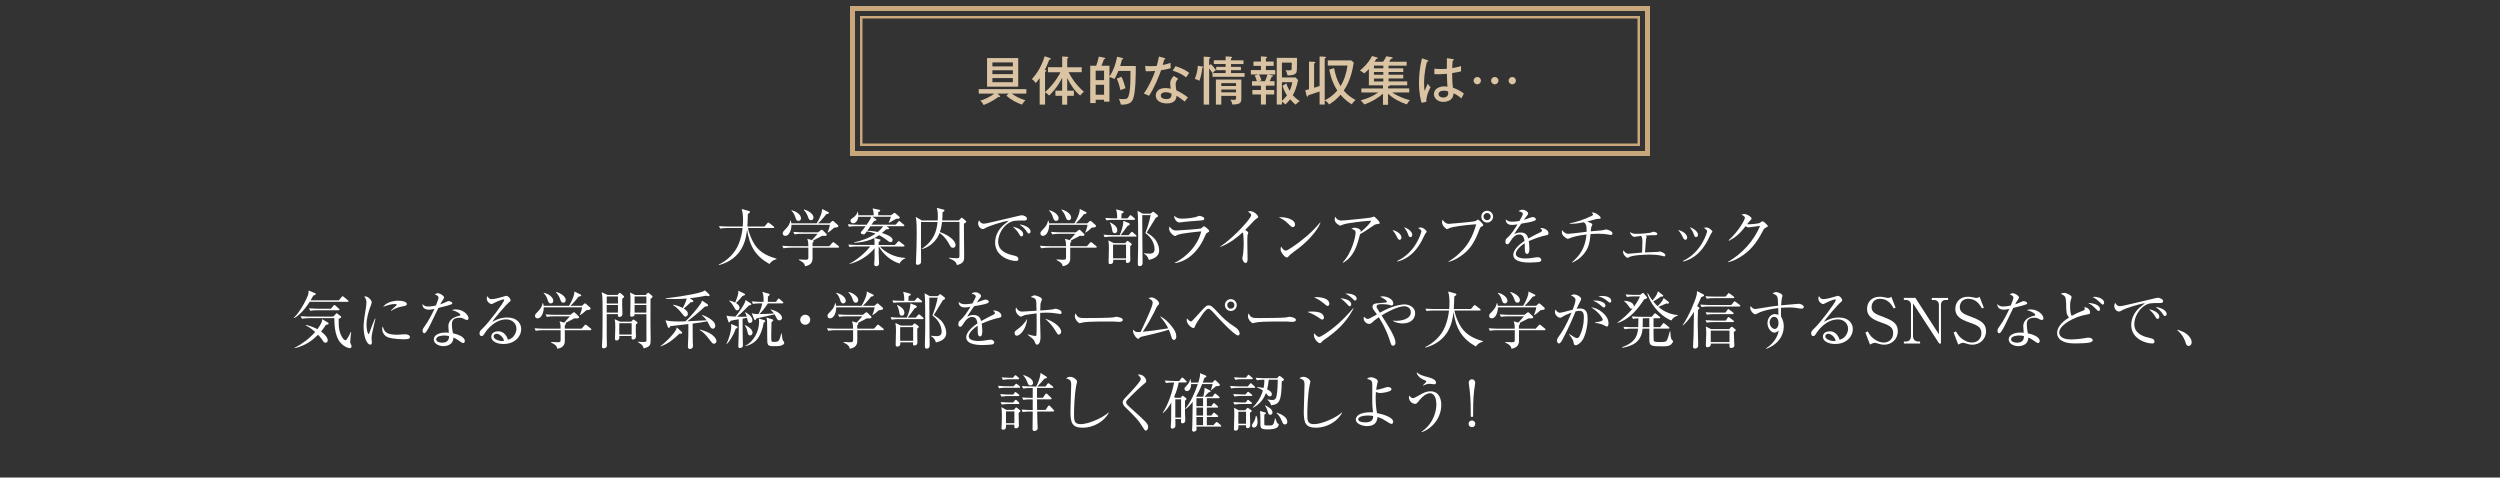<?xml version="1.0" encoding="UTF-8"?>
<svg id="b" data-name="レイヤー_2" xmlns="http://www.w3.org/2000/svg" viewBox="0 0 1000 191">
  <rect x="0" y="0" width="1000" height="191" fill="#333333" stroke="none"/>
  <defs>
    <style>
      .d {
        fill: none;
      }

      .e {
        fill: #dbc4a3;
      }

      .f {
        fill: #fff;
      }

      .g {
        fill: #c9a77a;
      }
    </style>
  </defs>
  <g id="c" data-name="layout">
    <g>
      <g>
        <path class="e" d="M403.49,37.44h-4.54l.92.82c.11.08.19.23.19.34,0,.19-.19.23-.27.23s-.27-.04-.4-.08c-2.21,1.57-3.74,2.41-5.94,3.25-.23-.5-.63-1.15-1.34-1.72,1.89-.63,3.72-1.39,5.58-2.83h-6.19v-1.81h19.04v1.81h-5.82c2.1,1.53,3.95,2.23,5.46,2.65-.67.63-1.18,1.41-1.38,1.74-1.7-.57-4.28-1.78-6.24-3.57l.92-.82ZM407.29,23.23v11.44h-12.47v-11.44h12.47ZM405.15,26.57v-1.6h-8.19v1.6h8.19ZM396.96,28.1v1.55h8.19v-1.55h-8.19ZM396.96,31.23v1.64h8.19v-1.64h-8.19Z"/>
        <path class="e" d="M419.2,28.88v-1.99h5.67v-4.3l2.02.13c.19.02.46.13.46.29,0,.21-.29.34-.46.4v3.49h5.79v1.99h-5.23c.82,1.66,2.56,4.7,6.11,7.83-.46.31-1.15,1.01-1.51,1.51-1.89-1.53-3.86-4.26-5.17-7.05v5.08h2.67v2.06h-2.67v3.55h-2.02v-3.55h-2.69v-2.06h2.69v-5.14c-1.89,3.84-4.26,6.19-5.19,7.1-.65-.67-1.15-1.05-1.64-1.3v4.93h-2.16v-10.6c-.78,1.09-1.2,1.53-1.58,1.97-.31-.5-.94-1.22-1.57-1.57,2.04-2.18,3.86-4.98,5.14-9.15l2.12.71c.19.06.36.21.36.36,0,.19-.23.29-.61.27-.08.19-.17.4-.97,2.35-.19.48-.44,1.01-.86,1.78.48.1.69.17.69.36,0,.25-.27.34-.57.36v8.15c3.93-3.49,5.79-7.16,6.17-7.94h-5.02Z"/>
        <path class="e" d="M454.31,26.4c.04,3.04-.04,10.56-1.09,13.19-.27.67-.9,2.27-4.28,2.27-.25,0-.44-.02-.61-.04-.13-.82-.42-1.62-.8-2.31.38.06.92.15,1.7.15,1.01,0,1.72-.08,2.1-1.01.86-2.14.86-6.34.86-10.27h-4.83c-.86,2.08-1.34,2.83-1.62,3.25-.78-.46-1.13-.65-1.97-.78v9.81h-2.14v-.78h-3.36v1.34h-2.18v-14.93h2.39c.19-.48.8-2.33,1.03-3.65l2.06.4c.21.04.53.1.53.31,0,.19-.15.25-.55.4-.48,1.39-.59,1.64-.96,2.54h3.19v4.35c.54-.71,2.39-3.88,3.04-7.96l2.02.48c.15.04.44.15.44.31,0,.19-.19.27-.52.36-.08.42-.23,1.09-.69,2.56h6.26ZM438.27,32.05h3.36v-3.78h-3.36v3.78ZM441.63,33.91h-3.36v3.99h3.36v-3.99ZM448.58,30.68c.59,1.09,1.41,3.61,1.62,4.6-.94.29-1.53.59-1.97.82-.25-1.15-1.03-3.76-1.53-4.62l1.89-.8Z"/>
        <path class="e" d="M458.05,26.34c.63.06,1.15.13,2.22.13,1.18,0,2.06-.08,2.44-.13.55-2.02.71-3,.86-3.74l2.27.65c.19.06.29.1.29.27,0,.23-.19.25-.42.27-.1.34-.57,1.89-.65,2.2.53-.08,1.66-.31,3.17-.86-.04.61-.04,1.47.06,2.14-1.93.55-3.55.78-3.86.82-.74,2.18-2.81,7.37-4.85,10.23-.88-.46-.94-.48-2.04-.9,2.06-2.94,3.72-6.55,4.54-9.05-.59.06-2.18.17-3.78.15l-.25-2.18ZM471.3,31.5c-.99.92-1.03,1.7-1.03,2.18,0,1.03.15,1.85.27,2.44,1.6.73,3.34,1.81,4.64,2.86-.44.5-.63.76-1.28,1.66-2.18-1.72-2.62-1.95-3.3-2.31-.08,3.04-3.17,3.04-3.9,3.04-2.39,0-4.39-1.09-4.39-3.15,0-1.53,1.15-3,3.86-3,.92,0,1.66.17,2.12.27-.08-.71-.21-1.53-.21-2.18,0-1.34.97-2.56,1.47-2.92l1.74,1.11ZM466.28,36.88c-1.03,0-1.97.44-1.97,1.34,0,1.41,2.1,1.41,2.23,1.41,2.1,0,2.08-1.3,2.06-2.16-1.13-.59-2.1-.59-2.31-.59ZM470.23,26.46c3.23,1.07,4.45,1.91,5.44,2.71-.71,1.01-.92,1.3-1.24,1.81-1.89-1.64-4.24-2.37-5.38-2.71l1.18-1.81Z"/>
        <path class="e" d="M480.69,26.57c.46.08.61.1.61.29,0,.23-.25.27-.38.29-.1,1.36-.48,3.49-1.18,5.19-.48-.31-.82-.48-1.83-.8.67-1.55,1.05-3.07,1.24-5.23l1.53.25ZM484.32,25.64c.61.55,1.6,1.72,2.1,2.41-.5.23-1.05.8-1.34,1.18h5.17v-1.15h-3.76v-1.34h3.76v-1.13h-4.72v-1.49h4.72v-1.57l2.16.15c.25.02.46.13.46.25s-.1.21-.17.25c-.06.04-.19.1-.29.15v.78h4.98v1.49h-4.98v1.13h3.97v1.34h-3.97v1.15h5.42v1.49h-12.83v-1.47c-.38-.65-1.03-1.49-1.34-1.91v14.49h-2.18v-19.19l2.29.15c.19.02.44.13.44.27,0,.21-.23.29-.55.42v2.65l.67-.48ZM488.52,38.34v3.49h-2.16v-10.02h10.18v7.47c0,1.93-.44,2.44-3.59,2.54-.06-.36-.21-1.05-.82-1.97.25.04.78.1,1.3.1.94,0,.99-.23.99-.9v-.71h-5.9ZM494.42,34.4v-1.15h-5.9v1.15h5.9ZM494.42,36.94v-1.13h-5.9v1.13h5.9Z"/>
        <path class="e" d="M506.37,36.01h3.3v1.78h-3.3v4.03h-2v-4.03h-3.42v-1.78h3.42v-1.74h-3.57v-1.78h1.97c-.25-.78-.5-1.57-.94-2.27l1.45-.42h-2.94v-1.78h4.03v-1.68h-2.98v-1.72h2.98v-2.06l2.04.13c.25.02.44.15.44.29,0,.06-.04.17-.13.21-.15.06-.27.1-.36.17v1.26h3.11v1.72h-3.11v1.68h3.72v1.78h-2.77l1.55.34c.21.04.36.13.36.27,0,.23-.32.25-.55.27-.13.38-.34.9-.82,1.81h1.97v1.78h-3.46v1.74ZM503.64,29.8c.46.9.63,1.32.95,2.39l-1.22.29h2.6c.36-.69.8-1.74,1.03-2.69h-3.36ZM512.78,41.81h-2.08v-18.67h8.1c0,5.65-.04,5.69-.46,6.17-.38.4-.99.86-3.34.86-.21-1.22-.63-1.87-.8-2.14.29.06.63.13,1.2.13,1.07,0,1.22-.25,1.26-.46s.04-2.27.04-2.65h-3.93v5.94h5.46l1.01,1.03c-.61,2.88-1.28,4.62-2.12,6.07,1.22,1.34,2.33,2.06,2.77,2.35-.52.34-1.24.92-1.66,1.41-.36-.27-1.07-.86-2.2-2.12-.9,1.2-1.43,1.64-1.91,2.06-.57-.59-.65-.67-1.34-1.11v1.13ZM514.56,33.37c.21.78.5,1.57,1.3,2.98.74-1.6.94-2.77,1.07-3.46h-4.16v7.41c.34-.29,1.16-1.03,2.02-2.16-.25-.38-1.24-1.87-1.78-3.84l1.55-.92Z"/>
        <path class="e" d="M527.83,22.6l2.06.08c.23,0,.5.13.5.29,0,.19-.19.29-.5.4v16.73c1.3-.57,3.11-1.68,5.04-3.91-2.25-3.36-3-7.16-3.23-8.36l1.95-.59c.42,2.35,1.05,4.68,2.58,7.2,1.41-2.25,2.44-5.4,2.75-8.23h-7.87v-2.04h9.37l1.01.8c-.44,2.96-1.28,7.31-3.99,11.25,1.39,1.68,2.83,2.75,4.72,3.78-.31.27-1.09.99-1.51,1.74-.84-.52-2.62-1.62-4.49-3.84-1.78,2.06-3.36,3.13-4.62,3.88-.61-.99-1.07-1.26-1.7-1.64v1.68h-2.06v-5.21c-.71.25-3.86,1.26-4.49,1.49-.08.29-.19.55-.38.55-.23,0-.31-.29-.36-.46l-.5-2.08c.4-.1,1.26-.36,1.49-.42v-11.06l2.04.1c.17,0,.52.02.52.29,0,.15-.27.31-.52.38v9.7c.36-.1,1.89-.59,2.2-.69v-11.84Z"/>
        <path class="e" d="M555.43,27.34h5.88v1.47h-5.88v1.09h5.88v1.49h-5.88v1.18h7.45v1.55h-7.03c.12.31-.42.4-.63.44v.8h8.48v1.62h-6.82c2.86,1.93,5.92,2.83,7.1,3.07-.57.55-1.03,1.3-1.24,1.7-2.56-.84-5.5-2.29-7.52-4.28v4.45h-2.02v-4.47c-1.47,1.32-3.88,3.04-7.43,4.33-.48-.55-1.11-1.3-1.51-1.66,1.41-.36,4.05-1.07,7.01-3.13h-6.72v-1.62h8.65v-1.24h-5.65v-6.51c-.52.57-.88.92-1.85,1.74-.99-.78-1.28-.94-1.74-1.13,1.05-.88,3.25-2.75,4.87-5.84l2.02.61c.13.04.27.13.27.27,0,.27-.4.29-.61.29-.12.25-.23.46-.69,1.13h3.42c.65-.99.94-1.43,1.26-2.18l2.31.38c.15.02.29.17.29.27,0,.21-.13.23-.67.34-.13.21-.53.8-.8,1.2h7.03v1.55h-7.24v1.09ZM553.33,26.25h-3.74v1.09h3.74v-1.09ZM553.33,28.81h-3.74v1.09h3.74v-1.09ZM553.33,31.4h-3.74v1.18h3.74v-1.18Z"/>
        <path class="e" d="M571.09,24.09c.23.08.27.13.27.29,0,.15-.17.29-.57.34-1.16,4.16-1.16,7.81-1.16,8.63,0,1.47.08,2.31.17,3.02.23-.44,1.09-2.48,1.3-2.9.36.57.67.97,1.13,1.43-.4.73-1.76,3.23-1.72,5.84l-1.89.38c-.27-.99-1.03-3.72-1.03-8.02,0-2.52.27-6.07,1.18-9.78l2.31.78ZM581.32,23.67c.21.04.25.13.25.21,0,.27-.29.31-.48.36-.08.67-.17,1.43-.21,3.02,1.87-.31,2.73-.59,3.53-.84l.02,2.12c-.65.15-1.74.42-3.59.71,0,2.29.17,4.89.32,5.82.74.27,2.81,1.03,4.41,2.39-.29.44-.76,1.34-1.03,1.91-1.41-1.3-2.62-1.83-3.17-2.04.11,2.65-2.37,3.42-4.09,3.42-2.23,0-3.7-1.49-3.7-3.09,0-2.23,2.29-3.11,4.07-3.11.55,0,.97.06,1.34.13-.12-1.41-.15-1.78-.23-5.17-1.3.13-2.5.19-3.44.19-.67,0-1.11-.02-1.57-.04v-2.18c.63.06,1.41.13,2.54.13s1.97-.06,2.44-.1c0-1.13.02-2.86.04-4.24l2.56.4ZM577.6,36.27c-.27,0-2.18,0-2.18,1.39,0,.97,1.13,1.36,1.91,1.36.92,0,1.97-.5,1.97-1.74,0-.19-.02-.36-.08-.69-.29-.13-.78-.31-1.62-.31Z"/>
        <path class="e" d="M592.37,32.26c0,.82-.67,1.47-1.45,1.47-.82,0-1.47-.65-1.47-1.47s.67-1.47,1.47-1.47,1.45.63,1.45,1.47ZM599.38,32.26c0,.82-.67,1.47-1.47,1.47s-1.47-.65-1.47-1.47.67-1.47,1.47-1.47,1.47.63,1.47,1.47ZM606.37,32.26c0,.82-.67,1.47-1.47,1.47s-1.45-.65-1.45-1.47.67-1.47,1.45-1.47,1.47.63,1.47,1.47Z"/>
      </g>
      <path class="g" d="M658,4.4v56h-316V4.4h316M660,2.4h-320v60h320V2.4h0Z"/>
      <path class="g" d="M655,7.4v50h-310V7.4h310M656,6.4h-312v52h312V6.4h0Z"/>
    </g>
    <g>
      <path class="f" d="M307.8,105.6c-5.42-3-8.02-7.07-8.97-13.77-.45,4.4-2.05,11.7-11.25,14.22l-.1-.2c3.6-1.75,6.57-4.65,8.05-8.4.78-2,1.3-4.1,1.5-6.25h-6c-.2,0-1.77,0-2.95.23l-.5-.97c1.97.15,3.72.15,3.85.15h5.67c.05-.57.12-1.35.12-2.6,0-.95-.08-3.1-.55-4.4l2.87.77c.22.05.45.18.45.38,0,.28-.35.53-.85.85-.02,1.62-.1,3.17-.2,5h6.85l1.12-1.3c.12-.15.25-.3.38-.3s.3.12.47.25l1.67,1.3c.1.08.25.22.25.38,0,.27-.25.27-.38.27h-10.12c.35,1.85,1.07,3.57,1.9,5.25,1.85,3.75,4.95,5.77,9.55,7v.2c-.55.15-1.83.45-2.85,1.95Z"/>
      <path class="f" d="M335.29,99.08h-10.27v4.32c0,1.5-.75,2.7-3,3.1-.15-.9-.52-1.55-2.5-2.52v-.2c.57.05,2.07.12,2.47.12,1.1,0,1.35-.08,1.35-.95v-3.87h-7.02c-.62,0-1.82.02-2.95.22l-.47-1c1.7.15,3.47.17,3.82.17h6.62c0-1.3-.03-1.7-.42-2.95l1.85.53c.35-.4,1.95-2.17,2.27-2.52h-6.3c-.33,0-1.72,0-2.92.22l-.5-1c1.65.15,3.37.17,3.82.17h6.12l.95-.77c.23-.17.35-.25.48-.25s.25.08.45.25l1.42,1.38c.1.08.15.27.15.38,0,.32-.4.45-.85.45h-1.12c-.33.23-.5.33-2.1,1.12-.33.17-.42.22-1.4.72.15.08.22.17.22.3,0,.18-.17.4-.45.67v1.3h6.7l1.12-1.25c.25-.28.35-.38.48-.38s.3.12.57.35l1.52,1.22c.12.1.25.28.25.38,0,.15-.12.28-.37.28ZM335.09,90.83c-.23.1-.83.2-1.45.25-.25.2-.35.3-1.15,1.02-.28.25-.85.62-1.3.92l-.17-.08c.4-.8.83-2.22.92-3.02h-15.35c.03,1.7-.75,4.42-2.47,4.42-.73,0-1.03-.5-1.03-.97,0-.62.28-.88,1.38-2,1.15-1.17,1.45-2.08,1.67-3.12h.17c.12.38.2.65.22,1.08h10.15c.95-1.5,1.77-3.42,2-4.42.17-.7.15-.97.12-1.33l2.45,1.2c.2.1.33.2.33.35,0,.2-.1.28-.3.35-.17.07-.55.17-.8.22-1.03,1.38-2.42,2.92-3.25,3.62h4.65l.75-.7c.22-.2.35-.27.47-.27.15,0,.27.08.45.25l1.52,1.35c.12.12.27.27.27.42,0,.22-.05.35-.27.45ZM319.37,88.36c-.7,0-.92-.47-1.22-1.4-.22-.67-.6-1.85-1.6-2.7l.08-.15c1.9.42,3.77,1.77,3.77,3.2,0,.62-.4,1.05-1.03,1.05ZM324.4,88.08c-.73,0-.88-.42-1.3-1.57-.28-.7-.53-1.4-1.6-2.57l.1-.15c2.2.58,3.8,2.05,3.8,3.17,0,.27-.1,1.12-1,1.12Z"/>
      <path class="f" d="M357.94,98l1.17-1.25c.15-.15.25-.3.42-.3.15,0,.35.2.45.28l1.57,1.22c.1.08.25.22.25.4,0,.23-.2.25-.38.25h-9.47c2.17,2.45,5.95,4.4,10.22,4.57v.15c-1.12.4-1.97,1.2-2.3,2.1-3.42-1-6.6-3.72-8.35-6.82h-.05v2.57c0,.55.15,4,.15,4.22,0,1.07-1.05,1.1-1.12,1.1-.53,0-.83-.35-.83-.78,0-.12.15-1.97.15-2.35.02-.83.02-1.15,0-4.1-1.6,2.2-5.45,5.22-10.02,6.37l-.05-.1c3.67-1.95,6.77-4.92,8.35-6.95h-5.35c-.62,0-1.83.03-2.95.23l-.48-.98c1.7.12,3.47.15,3.82.15h6.67v-1.7c0-.33-.05-.42-.12-1.05-1.42.72-3.92,1.7-8.02,1.9v-.2c3.1-.65,6.1-1.77,8.55-3.5-1.02-.38-2.25-.75-3.55-.85-.75,1.15-.88,1.17-1.27,1.17-.15,0-1.08-.12-1.08-.62,0-.23.15-.42.3-.6.58-.65,1.1-1.35,1.62-2.05h-3.72c-.62,0-1.82,0-2.92.22l-.5-1c1.7.15,3.47.18,3.82.18h3.75c.67-.95,1.65-2.38,1.82-3.17h-5.17c-.22,1.88-1.3,2.6-2.02,2.6-.5,0-1.1-.35-1.1-.97,0-.58.4-.83.65-1,1.72-1.07,2.02-2.1,2.17-2.65h.12c.12.5.17.95.17,1.42h6.17c-.03-1.45-.08-1.62-.45-2.75l2.7.55c.15.02.35.15.35.32,0,.2-.15.33-.8.65v1.22h5.1l1.05-.77c.15-.1.22-.2.38-.2.12,0,.22.1.47.3l1.35,1.15c.15.15.25.3.25.5,0,.28-.25.4-.5.4-.22,0-.57,0-.88.02-.47.25-2.52,1.45-2.95,1.67l-.07-.05c.02-.08.6-1.62.9-2.42h-7.4l1.38.95c.08.05.22.17.22.3,0,.2-.08.27-.92.42-.2.22-.72,1-1.1,1.5h9.75l.95-1.15c.15-.2.25-.32.4-.32.12,0,.27.12.45.27l1.38,1.15c.12.1.25.23.25.38,0,.23-.2.28-.38.28h-6.7l.75.58c.12.1.22.2.22.32,0,.25-.2.35-1.15.33-.9.83-1.27,1.12-1.72,1.5,3.12.9,4.3,1.97,4.3,2.72,0,.65-.42.92-.83.92-.38,0-.65-.12-1.12-.52-1.67-1.33-2.97-2.02-3.47-2.27-.97.67-1.47.95-1.9,1.15l2.1.53c.22.05.38.12.38.25,0,.15-.1.3-.75.85v1.15h6.45ZM348.17,90.5c-.3.45-.83,1.17-1.25,1.8,1.08.02,2.55.12,4.17.5,1.38-1.15,2.08-2.12,2.22-2.3h-5.15Z"/>
      <path class="f" d="M368.41,88.78c-.05,2.52.02,13.67.02,15.95,0,.82-.72,1.2-1.42,1.2-.57,0-.65-.35-.65-.67,0-.12.03-.45.03-.6.17-2.67.3-8.57.3-11.1,0-2.35,0-4.85-.38-6.8l2.4,1.42h6.37c.03-.33.05-.83.05-1.6,0-1.7-.12-2.45-.42-3.45l2.72.72c.22.05.35.12.35.35,0,.28-.38.53-.77.67,0,1.12-.03,2.12-.12,3.3h6.62l.78-.8c.12-.15.27-.3.38-.3.15,0,.32.15.45.25l1.12.95c.12.1.3.28.3.38,0,.25-.38.5-.97.83-.05,3.52.1,9.15.1,12.65,0,2.12,0,3.12-2.9,3.92-.32-1.27-.9-1.8-3.15-2.75l.02-.2c1.03.1,2.5.2,2.92.2,1.12,0,1.2-.08,1.22-1.2,0-.35.05-11.82,0-13.32h-6.95c-.3,2.32-.65,3.42-.88,4.05,2.82.9,6.27,3.12,6.27,5.22,0,.47-.3,1.08-1.05,1.08-.7,0-.95-.45-1.35-1.2-.77-1.4-1.7-3.07-3.97-4.77-.95,2.57-3.32,5.45-7.1,6.52l-.05-.17c4.87-3.17,5.97-7.07,6.32-10.72h-6.62Z"/>
      <path class="f" d="M409.31,88.21c-3.2,0-4.15,0-5.82,1-2.32,1.38-4.22,4.6-4.22,7.45,0,4.17,4.4,5.15,6.65,5.65.38.08,1.42.3,1.42,1.38,0,.65-.62.7-.95.7-2.57,0-8.35-1.9-8.35-7.4,0-1.08.2-3.22,2.05-5.6.7-.9,1.3-1.42,3.45-3.12-2.65.35-8,2.2-8.85,2.67-1.07.62-1.2.67-1.6.67-.62,0-1.82-.75-1.82-2.2,0-.65.17-.97.35-1.28.48.75.85,1.33,1.95,1.33.5,0,1.15-.12,3.67-.72,2.97-.73,7.77-1.8,10.75-2.52.25-.05.6-.12.8-.12.38,0,2,.47,2,1.32,0,.8-.78.8-1.47.8ZM408.61,94.55c-.42,0-.5-.1-1.1-1.15-.5-.88-1.15-1.55-2.35-2.75,1.67.35,4.12,1.45,4.12,3.02,0,.42-.15.88-.67.88ZM411.54,93.4c-.37,0-.45-.12-1.17-1.22-.6-.88-1.72-1.8-2.55-2.4,1.6.15,4.4,1.17,4.4,2.82,0,.7-.53.8-.68.8Z"/>
      <path class="f" d="M438.36,99.08h-10.27v4.32c0,1.5-.75,2.7-3,3.1-.15-.9-.52-1.55-2.5-2.52v-.2c.57.05,2.07.12,2.47.12,1.1,0,1.35-.08,1.35-.95v-3.87h-7.02c-.62,0-1.82.02-2.95.22l-.47-1c1.7.15,3.47.17,3.82.17h6.62c0-1.3-.03-1.7-.42-2.95l1.85.53c.35-.4,1.95-2.17,2.27-2.52h-6.3c-.33,0-1.72,0-2.92.22l-.5-1c1.65.15,3.37.17,3.82.17h6.12l.95-.77c.23-.17.35-.25.48-.25s.25.08.45.25l1.42,1.38c.1.08.15.27.15.38,0,.32-.4.45-.85.45h-1.12c-.33.23-.5.33-2.1,1.12-.33.17-.42.22-1.4.72.15.08.22.17.22.3,0,.18-.17.4-.45.67v1.3h6.7l1.12-1.25c.25-.28.35-.38.48-.38s.3.12.57.35l1.52,1.22c.12.1.25.28.25.38,0,.15-.12.28-.37.28ZM438.16,90.83c-.23.1-.83.2-1.45.25-.25.2-.35.3-1.15,1.02-.28.25-.85.62-1.3.92l-.17-.08c.4-.8.83-2.22.92-3.02h-15.35c.03,1.7-.75,4.42-2.47,4.42-.73,0-1.03-.5-1.03-.97,0-.62.28-.88,1.38-2,1.15-1.17,1.45-2.08,1.67-3.12h.17c.12.38.2.65.22,1.08h10.15c.95-1.5,1.77-3.42,2-4.42.17-.7.15-.97.12-1.33l2.45,1.2c.2.1.33.2.33.35,0,.2-.1.28-.3.35-.17.07-.55.17-.8.22-1.03,1.38-2.42,2.92-3.25,3.62h4.65l.75-.7c.22-.2.35-.27.47-.27.15,0,.27.08.45.25l1.52,1.35c.12.12.27.27.27.42,0,.22-.05.35-.27.45ZM422.43,88.36c-.7,0-.92-.47-1.22-1.4-.22-.67-.6-1.85-1.6-2.7l.08-.15c1.9.42,3.77,1.77,3.77,3.2,0,.62-.4,1.05-1.03,1.05ZM427.46,88.08c-.73,0-.88-.42-1.3-1.57-.28-.7-.53-1.4-1.6-2.57l.1-.15c2.2.58,3.8,2.05,3.8,3.17,0,.27-.1,1.12-1,1.12Z"/>
      <path class="f" d="M451.45,94.05l.88-1c.15-.15.3-.32.4-.32.15,0,.3.12.47.27l1.15,1c.15.12.25.22.25.38,0,.22-.2.27-.38.27h-9.4c-.45,0-1.72,0-2.95.23l-.48-1c1.8.15,3.4.17,3.82.17h2.67c.77-1.67,1.45-3.9,1.47-5.7l2.2.88c.17.07.35.27.35.45,0,.28-.33.48-.88.67-.87,1.25-1.87,2.62-2.77,3.7h3.17ZM451,87.33l.83-.97c.15-.17.25-.32.38-.32s.3.15.47.3l1.08.92c.12.12.25.25.25.4,0,.23-.22.28-.37.28h-8.12c-.42,0-1.72,0-2.92.22l-.5-1c1.28.1,2.55.17,3.85.17h.92c0-2-.12-2.52-.45-3.6l2.57.67c.25.08.5.17.5.4s-.22.35-.88.68c-.05.6-.08,1.2-.08,1.85h2.47ZM450.05,97.25l.55-.6c.1-.12.27-.3.4-.3s.33.15.42.22l.95.72c.15.1.33.28.33.45,0,.2-.2.4-.62.7-.03.9-.03,1.67,0,3.05,0,.38.05,2.1.05,2.45,0,1.05-.8,1.25-1.17,1.25-.47,0-.6-.25-.6-.62,0-.17.02-.47.05-.65h-5.15c.02.27.05.35.05.5,0,.82-.47,1.22-1.25,1.22-.55,0-.62-.4-.62-.67,0-.8.12-4.92.12-5.85,0-1.2-.07-2.05-.22-2.97l2.2,1.1h4.52ZM444.02,88.96c.75.35,2.9,1.38,2.9,3.12,0,.92-.57,1.2-1,1.2-.6,0-.92-.33-1.05-1.3-.1-.75-.45-2.2-.95-2.92l.1-.1ZM445.22,97.85v5.47h5.2v-5.47h-5.2ZM460.22,85.48l.6-.53c.17-.15.3-.27.42-.27s.27.12.42.22l1.27,1c.1.07.28.32.28.47,0,.27-.3.42-.92.75-.58.92-3.1,5.07-3.6,5.92,1.12.67,2.82,1.78,3.75,3.27.92,1.5,1.22,2.77,1.22,3.85,0,2.85-2.92,3.52-4.15,3.82-.1-.52-.5-1.72-1.88-2.47l.05-.23c.78.1,1.38.18,2.12.18,1.72,0,2.02-.88,2.02-1.78,0-1.55-.75-4.45-3.67-6.45.77-2.1,1.37-3.75,2.12-7.17h-3.37c-.03,1.07.05,13.55.12,17.87,0,.35.02.92.02,1.2,0,1-.5,1.32-1.22,1.32s-.7-.65-.7-1.3c0-.22.02-.77.02-1.07.12-3.72.12-6.15.12-9.35,0-2.52,0-8.45-.25-10.42l2.08,1.15h3.1Z"/>
      <path class="f" d="M482.96,93.08c-.47.25-.53.35-.85,1.1-4.05,9.7-10.77,10.95-12.15,11.07l-.05-.17c1.55-.65,8.55-4.6,10.6-12.52-.73.05-7.92.7-9.52,1.4-.15.08-.75.45-.9.45-.62,0-2.45-1.47-2.45-2.97,0-.23.03-.42.17-.85.42.65,1.27,1.62,2.6,1.62,1.2,0,9.65-.65,10.02-.82.22-.1.92-.9,1.12-.9.27,0,2.12,1.33,2.12,1.9,0,.33-.33.5-.72.7ZM479.96,88.23c-1.92.1-5.97.45-6.55.55-1.22.17-1.35.2-1.75.2-.8,0-2-1.12-2-2.7,1.1,1.02,1.88,1.17,3.25,1.17,1.67,0,4.9-.35,5.95-.82.5-.23.57-.28.8-.28.45,0,2.05.35,2.05,1.12,0,.5-.33.67-1.75.75Z"/>
      <path class="f" d="M502.61,87.46c-.23.12-.45.33-.95.78-.15.15-3.02,3.17-3.6,3.77.4.2,1.25.72,1.25,1.07,0,.15-.22.8-.3.92-.05.1-.08,2.07-.08,2.57,0,1.12.1,6.07.1,7.07,0,.53-.08,1.55-.78,1.55-.82,0-1.32-1.38-1.32-1.9,0-.22.25-1.2.28-1.4.17-1.3.27-3.12.27-4.47,0-.85-.1-3.57-.2-3.97-.05-.17-.12-.33-.3-.45-1.6,1.5-4.75,4.2-8.82,5.77l-.1-.12c5.8-3.85,12.4-11.42,12.4-12.5,0-.6-.28-.8-1.28-1.53.3-.07.6-.15,1-.15,1.47,0,3.1,1.67,3.1,2.32,0,.2-.05.25-.67.65Z"/>
      <path class="f" d="M517.09,90.85c-.42,0-.72-.3-1.52-1.1-1.75-1.77-3.15-2.42-4.1-2.85,3-.2,6.55.88,6.55,2.95,0,.55-.42,1-.92,1ZM519.27,99.43c-.52.4-2.87,2.1-3.3,2.52-.12.12-.67.75-.8.88-.1.1-.3.15-.42.15-.88,0-2.52-2.1-2.52-3.27,0-.45.15-.82.25-1.1.58,1.12,1.3,1.65,1.83,1.65.82,0,4.7-2.87,5.77-3.7,4.02-3.07,5.95-5.22,7.97-7.55l.12.08c-.6,1.82-3.4,6.12-8.9,10.35Z"/>
      <path class="f" d="M550.68,89.66c-.65.1-.87.27-1.8.9-1.58,1.08-3.6,2.45-4.82,3.05-.15.47-.75,2.67-.88,3.1-1.75,6.02-4.77,7.72-6.02,8.42l-.08-.15c3.85-4.07,5.17-10.55,5.17-12,0-.73-.42-1.03-1.72-1.5.62-.28.88-.4,1.28-.4.92,0,2.47.57,2.47,1.25,0,.15-.02.38-.05.5,2.5-1.97,4.17-4.05,4.17-4.37,0-.08-.02-.15-.35-.15-1.3,0-8.85.85-10.6,1.42-.22.08-1.15.53-1.35.53-.25,0-2.22-1.02-2.22-2.4,0-.42.05-.8.17-1.2.92,1.55,2,1.55,2.58,1.55,1.1,0,10.57-.95,11.7-1.17.2-.02,1.05-.4,1.23-.4.4,0,2.32,2.02,2.32,2.45s-.1.42-1.2.58Z"/>
      <path class="f" d="M559.86,95.93c-.55,0-.8-.58-1.08-1.2-.32-.7-1-1.82-1.82-2.7,1.65.25,3.62,1.6,3.62,2.97,0,.5-.25.92-.72.92ZM570.16,93.4c-.15.17-1.17,2.37-1.4,2.8-3.6,6.77-8.05,7.95-9.8,8.42l-.05-.25c7.5-3.5,9.65-11.5,9.65-11.85,0-.6-1-1.17-1.33-1.35.33-.08.65-.17,1.1-.17,1.08,0,2.35,1.32,2.35,1.62,0,.17-.05.25-.52.78ZM564.16,94.85c-.52,0-.6-.22-1.02-1.37-.33-.92-.92-1.83-1.5-2.58,1.7.5,3.27,1.9,3.27,2.97,0,.52-.28.97-.75.97Z"/>
      <path class="f" d="M592.53,90.71c-.45.25-.47.3-.78,1.12-1.65,4.47-3.22,6.97-5.47,9.05-1.27,1.15-3.95,3.2-6.87,3.87l-.03-.17c3-1.62,5.95-4.65,7.22-6.4,1.17-1.57,2.87-4.6,3.87-8.47-5.15.3-9.67,1.1-10.5,1.45-.17.08-.97.5-1.15.5-.22,0-2-1.17-2-2.8,0-.45.1-.73.22-.97.55.87,1.38,1.65,2.47,1.65.35,0,9.45-.75,10.65-1.1.2-.05.88-.6,1.05-.6.27,0,2.1,1.72,2.1,2.17,0,.25-.28.42-.8.7ZM594.86,89.03c-1.3,0-2.35-1.05-2.35-2.38s1.05-2.35,2.35-2.35,2.37,1.05,2.37,2.35-1.07,2.38-2.37,2.38ZM594.83,85.21c-.8,0-1.42.65-1.42,1.42s.62,1.45,1.42,1.45,1.45-.65,1.45-1.45-.65-1.42-1.45-1.42Z"/>
      <path class="f" d="M618.52,94.1c-2.42.48-4.75,1.38-7.02,2.35.08.42.25,1.5.25,2.95,0,.53,0,2.17-.9,2.17s-.92-1.42-.92-1.85c0-.38,0-2.07-.03-2.45-1.67,1.05-3.57,2.87-3.57,4.22,0,1.9,3.27,1.9,4,1.9,1.35,0,2.87-.25,3.82-.42.47-.08.62-.1.88-.1,1.07,0,1.5.65,1.5,1.1s-.45.72-.77.8c-.45.1-2.67.25-3.82.25-1.38,0-6.62,0-6.62-3.1,0-2.35,3.07-4.62,4.5-5.57-.23-1.33-.58-2.57-2.15-2.57s-2.72,1.5-3.12,2.15c-1.12,1.75-1.22,1.77-1.65,1.77-.6,0-.72-.42-.72-1.02,0-.9.27-1.12.55-1.38,1.77-1.52,3.05-3.55,4.27-5.57-.75.12-1.47.25-2.22.25-1.7,0-2.52-.92-2.47-2.22.77.72,1.47.92,2.57.92s2.5-.23,2.9-.3c.35-.57,1.38-2.42,1.38-2.85,0-.35-.55-.88-1.7-1.03.28-.27.65-.6,1.52-.6,1.23,0,2.28.92,2.28,1.45,0,.35-.23.65-.4.87-.52.62-.6.73-1.3,1.75.55-.15,2.95-1.15,3.47-1.15.6,0,1.32.35,1.32.85,0,.35-.27.52-.52.62-1.15.5-3.9.95-5.32,1.17-2.25,3.25-2.47,3.6-2.8,4.2.57-.27,1.35-.67,2.55-.67,2.3,0,2.77,1.5,3.05,2.42,1.7-1,4.15-2.17,4.87-2.52.45-.22.62-.4.62-.72s-.2-.48-.77-.9c.17-.05.27-.08.52-.08.9,0,2.85.73,2.85,2.12,0,.58-.33.67-.85.77Z"/>
      <path class="f" d="M644.43,93.98c-.2,0-.45-.05-.6-.07-1.52-.3-3.05-.42-4.55-.42-.82,0-1.82.05-3.05.12-.35,3.5-.75,5.7-2.87,8.17-1.3,1.52-2.6,2.42-4.45,3.25l-.12-.12c2.97-2.57,5.27-5.45,5.82-11.12-4.12.5-5.55,1.05-6.6,1.45-.18.08-.65.28-.83.28-.6,0-1.52-.85-1.9-1.28-.33-.38-.53-.65-.53-1.6,0-.22.03-.38.05-.6.9,1.08,1.55,1.5,2.5,1.5.77,0,6.12-.67,7.35-.83.05-2.77-.33-3.12-1.08-3.8-1.42.27-3.5.7-5.67.58v-.2c1.83-.23,5.57-1.33,8.82-2.95.33-.17.5-.33.5-.55,0-.25-.33-.48-.65-.7.28-.08.4-.08.55-.08,1.28,0,3.15,1.55,3.15,2.1,0,.35-.27.42-.72.42-.47,0-.62,0-1.02.1-.58.15-3.12.85-3.65.97.42.17,1.7.67,1.9.88.12.1.15.2.15.35s-.25.67-.33.8c-.15.33-.15.42-.3,1.9.7-.05,3.7-.3,4.32-.38.35-.05.65-.1.92-.17.55-.15.65-.2.83-.2.67,0,2.62.67,2.62,1.55,0,.25-.15.65-.57.65Z"/>
      <path class="f" d="M665.71,102.55c-.22,0-1.3-.3-1.4-.33-1.58-.32-3.2-.38-4.37-.38-.7,0-7.1.05-8.55,1.17-.1.08-.22.12-.33.12-.52,0-1.82-1.25-1.82-2.27,0-.32.05-.55.1-.77.53.75,1.12,1.4,2.1,1.4.6,0,4.5-.42,5.37-.47.05-.83.15-2.55.15-3.9,0-1.85-.1-2.07-.52-2.77-1.1.15-1.77.25-1.9.28-.15.02-.73.12-.83.12-.62,0-1.7-1.1-1.67-1.92.88.62,1.62.7,2.57.7,2.52,0,5.37-.4,5.62-.45.17-.05.92-.4,1.08-.4.12,0,1.62.22,1.62.87,0,.45-.52.53-.8.53-1.8,0-2,0-3.87.15.25.25.4.4.4.58,0,.1-.18.65-.23.75-.05.1-.38,4.5-.42,5.4.8-.05,4.42-.15,5.15-.2.12,0,.72-.17.82-.17.2,0,2.17.67,2.17,1.47,0,.15-.08.5-.45.5Z"/>
      <path class="f" d="M674.15,95.93c-.55,0-.8-.58-1.08-1.2-.32-.7-1-1.82-1.82-2.7,1.65.25,3.62,1.6,3.62,2.97,0,.5-.25.92-.72.92ZM684.45,93.4c-.15.17-1.17,2.37-1.4,2.8-3.6,6.77-8.05,7.95-9.8,8.42l-.05-.25c7.5-3.5,9.65-11.5,9.65-11.85,0-.6-1-1.17-1.33-1.35.33-.08.65-.17,1.1-.17,1.08,0,2.35,1.32,2.35,1.62,0,.17-.05.25-.52.78ZM678.45,94.85c-.52,0-.6-.22-1.02-1.37-.33-.92-.92-1.83-1.5-2.58,1.7.5,3.27,1.9,3.27,2.97,0,.52-.28.97-.75.97Z"/>
      <path class="f" d="M706.36,91.05c-.58.25-.8.47-1.35,1.55-2.4,4.67-5.02,7.8-8.85,10.17-1.33.83-3.02,1.7-4.9,2.12l-.05-.17c5.45-3.02,10.5-8.55,12.8-14.37-1.02.1-2.72.35-3.75.5-.17.03-.67.1-.8.1-.25,0-.7-.1-1.27-.43-2.33,3.08-4.15,4.5-6.62,5.8l-.12-.2c4.1-3.75,6.52-8.25,6.52-9.05,0-.25-.05-.45-1.37-1.25.6-.2,1.15-.2,1.22-.2,1,0,2.82,1.15,2.82,1.8,0,.22-.1.35-.58.8-.25.22-.9,1.07-1.22,1.47,1.12.12,4.25-.22,4.9-.45.22-.08,1.07-.75,1.32-.75.28,0,2.07,1.5,2.07,1.97,0,.17-.08.25-.77.58Z"/>
      <path class="f" d="M139.03,120.73h-15.17c-.92,1.47-3.07,4.67-6.12,6.5l-.18-.15c2.9-2.75,5.55-8.47,5.72-9.32.18-.77.15-1.1.15-1.55l2.52,1.03c.12.05.35.17.35.4,0,.28-.35.38-.97.58-.3.58-.58,1.08-1.1,1.92h11.3l1.12-1.35c.15-.17.22-.3.38-.3s.28.1.47.25l1.65,1.38c.12.1.25.2.25.38,0,.22-.2.25-.38.25ZM131.08,129.8c-.1.02-.62.1-.73.12-.52.83-1.05,1.65-1.92,2.7.5.38,2.67,2,2.67,3.52,0,.6-.45.95-.88.95-.62,0-.92-.5-1.35-1.22-.1-.17-.65-.92-1.62-1.97-2.12,2.07-4.92,4.35-9.42,5.4l-.03-.15c3.12-1.6,5.95-3.72,8.27-6.37-1.92-1.7-3.17-2.32-3.82-2.67l.03-.15c.9.17,2.47.53,4.67,1.72,1.85-2.47,1.9-3.27,1.92-4.02l2.3,1.38c.15.1.25.17.25.4,0,.25-.17.35-.35.38ZM139.88,139.28c-.73,0-2.57-.78-3.97-2.55-2.1-2.72-2.15-7.37-2.17-9.47h-10.07c-.57,0-1.82.03-2.92.22l-.5-1c2.05.17,3.55.17,3.85.17h9.2l1.02-1.08c.17-.17.25-.27.38-.27.1,0,.22.12.33.2l1.25,1c.12.1.2.15.2.3,0,.35-.67.6-1.02.75-.08,3.77.35,5.65,1.5,7.5.05.08.65,1.03,1.22,1.03.2,0,.32-.08.5-.33.85-1.22,1.35-2.32,1.62-2.95l.17.05c-.12.97-.38,3.2-.38,3.8,0,.33.05.62.23.97.1.23.32.65.32.83,0,.62-.45.83-.75.83ZM135.41,124.1h-8.4c-.45,0-1.72,0-2.92.22l-.5-1c1.55.12,3.1.17,3.85.17h4.92l1-1.2c.15-.17.22-.3.4-.3.12,0,.35.17.45.25l1.32,1.2c.15.15.25.22.25.38,0,.22-.2.27-.38.27Z"/>
      <path class="f" d="M149.5,130.45c-.3,1.25-.88,3.65-.88,4.77,0,.28.12,1.47.12,1.72,0,.42-.05.92-.65.92-1.02,0-2.65-2.3-2.65-7.37,0-1.8.55-5.17.98-7.75.07-.47.15-1.12.15-1.67,0-.87-.12-1.52-.85-2.42.12-.05.22-.1.45-.1.9,0,2.52,1.4,2.52,2.38,0,.22-.05.45-.33,1.17-.97,2.5-1.75,5.12-1.75,7.85,0,1.72.42,3.65.83,3.65.15,0,.27-.3.33-.48.27-.85,1.32-3.75,2.22-5.67l.2.05c-.15.7-.5,2.15-.7,2.95ZM161.52,135.7c-.6,0-3.95-.03-6.12-.7-1.5-.47-2.52-1.92-2.52-3.4,0-.57.12-.8.25-1.05.57,1.9,1.02,3.35,5.75,3.35.5,0,2.92-.2,3.17-.2.88,0,1.92.38,1.92,1.08,0,.8-.87.92-2.45.92ZM161.32,122.48c-2.42.42-4,1.25-4.82,1.85l-.15-.15c.38-.35,2.2-2.02,2.27-2.1.08-.08.08-.12.08-.2,0-.27-.77-.27-.92-.27-1,0-2.65.4-4.55,1.12,1.35-1.8,3.87-2.45,6.2-2.45,1.55,0,3.32.45,3.32,1.33,0,.57-.52.72-1.42.88Z"/>
      <path class="f" d="M180.52,121.75c-.4.2-2.35.75-5.17,1.42-.65,1.3-3.37,7.1-4.02,8.22-.58.97-1.1,1.9-1.6,1.9-.17,0-.7-.1-.7-.95,0-.7.35-1.15.6-1.5,1.8-2.37,3.4-5.67,4.15-7.3-.55.12-1.3.33-2.25.33-1.47,0-2.72-.78-2.52-2.27.6.85,1.42,1,2.42,1,.9,0,1.92-.17,2.92-.4.58-1.42,1.05-2.65,1.05-3.17,0-.28-.15-.88-1.47-1.23.38-.32.72-.5,1.22-.5.97,0,2.5,1.05,2.5,1.7q0,.25-.62,1.15c-.35.5-.55.85-.92,1.58.5-.17,1.35-.48,1.87-.73,1.1-.5,1.22-.57,1.52-.57.33,0,1.42.35,1.42.82,0,.25-.2.4-.4.5ZM186.76,127.98c-.15,0-.42-.02-.88-.27-.85-.45-1.15-.62-2.12-.62-2.62,0-3,1.42-3,2.6,0,1.45.27,2.85.42,3.62,2,.42,4.75,1.47,4.75,3.1,0,.38-.25.83-.7.83-.3,0-1.3-.7-1.92-1.15-1-.7-1.45-.88-1.95-1.05-.03.52-.08,1.57-.95,2.37-1.02.95-2.45,1.05-3.02,1.05-2.07,0-3.87-1.12-3.87-2.67,0-1.87,2.27-2.77,4.7-2.77.55,0,.92.05,1.3.07-.08-.88-.17-2.05-.17-2.62,0-2.75,2.65-3.82,4.37-4.15.2-.05.42-.1.42-.4,0-.33-.9-1.25-3.42-1.9.38-.12.85-.25,1.6-.25,3.1,0,5.1,2.32,5.1,3.5,0,.45-.25.72-.65.72ZM177.74,134.2c-.95,0-3.27.2-3.27,1.55,0,1.05,1.6,1.32,2.45,1.32s2.77-.22,2.7-2.62c-.47-.12-.88-.25-1.87-.25Z"/>
      <path class="f" d="M201.38,137.6c-2.4,0-4.87-.97-4.87-2.92,0-1.72,1.72-2.17,2.75-2.17,1.88,0,3.27,1.3,3.92,3.37,2-.35,3.4-2.5,3.4-4.4s-1.52-3.72-4.07-3.72c-4.87,0-8.1,4.72-8.47,5.3-.62,1-.85,1.37-1.38,1.37-.3,0-.85-.17-.85-1.05,0-.82.2-1.02,1.7-2.47,2-1.97,8.15-9.95,8.15-10.9,0-.15-.08-.25-.28-.25-.32,0-2.22.62-3.57,1.35-.05.02-1.03.55-1.1.55-.55,0-2.02-.8-2.02-2.35,0-.45.12-.65.28-.82.58.95,1.02,1.17,1.72,1.17,1.2,0,3.85-.75,4.6-1,.17-.05,1-.33,1.12-.33.95,0,1.82,1.2,1.82,1.72,0,.4,0,.42-.9,1.1-.65.5-5.45,6-6.45,7.62,1.5-.85,3.4-1.77,6-1.77,4.02,0,5.6,2.4,5.6,4.67,0,2.87-2.5,5.92-7.1,5.92ZM198.65,133.5c-.5,0-1.2.33-1.2,1.05,0,1.3,2.57,1.88,3.3,1.88.38,0,.57-.05.87-.15-.52-1.85-2.15-2.77-2.97-2.77Z"/>
      <path class="f" d="M236.2,132.08h-10.27v4.32c0,1.5-.75,2.7-3,3.1-.15-.9-.52-1.55-2.5-2.52v-.2c.57.05,2.07.12,2.47.12,1.1,0,1.35-.08,1.35-.95v-3.87h-7.02c-.62,0-1.82.02-2.95.22l-.47-1c1.7.15,3.47.17,3.82.17h6.62c0-1.3-.03-1.7-.42-2.95l1.85.53c.35-.4,1.95-2.17,2.27-2.52h-6.3c-.33,0-1.72,0-2.92.22l-.5-1c1.65.15,3.37.17,3.82.17h6.12l.95-.77c.23-.17.35-.25.48-.25s.25.08.45.25l1.42,1.38c.1.08.15.27.15.38,0,.32-.4.45-.85.45h-1.12c-.33.23-.5.33-2.1,1.12-.33.17-.42.22-1.4.72.15.08.22.17.22.3,0,.18-.17.4-.45.67v1.3h6.7l1.12-1.25c.25-.28.35-.38.48-.38s.3.12.57.35l1.52,1.22c.12.1.25.28.25.38,0,.15-.12.28-.37.28ZM236,123.83c-.23.1-.83.2-1.45.25-.25.2-.35.3-1.15,1.02-.28.25-.85.62-1.3.92l-.17-.08c.4-.8.83-2.22.92-3.02h-15.35c.03,1.7-.75,4.42-2.47,4.42-.73,0-1.03-.5-1.03-.97,0-.62.28-.88,1.38-2,1.15-1.17,1.45-2.08,1.67-3.12h.17c.12.38.2.65.22,1.08h10.15c.95-1.5,1.77-3.42,2-4.42.17-.7.15-.97.12-1.33l2.45,1.2c.2.1.33.2.33.35,0,.2-.1.28-.3.35-.17.07-.55.17-.8.22-1.03,1.38-2.42,2.92-3.25,3.62h4.65l.75-.7c.22-.2.35-.27.47-.27.15,0,.27.08.45.25l1.52,1.35c.12.12.27.27.27.42,0,.22-.05.35-.27.45ZM220.28,121.36c-.7,0-.92-.47-1.22-1.4-.22-.67-.6-1.85-1.6-2.7l.08-.15c1.9.42,3.77,1.77,3.77,3.2,0,.62-.4,1.05-1.03,1.05ZM225.3,121.08c-.73,0-.88-.42-1.3-1.57-.28-.7-.53-1.4-1.6-2.57l.1-.15c2.2.58,3.8,2.05,3.8,3.17,0,.27-.1,1.12-1,1.12Z"/>
      <path class="f" d="M247.03,117.98l.5-.58c.12-.15.25-.25.38-.25.1,0,.27.1.35.15l1.2,1.05c.07.07.17.2.17.35s-.08.25-.17.33c-.08.07-.38.32-.55.45-.02.53-.05,1.67-.05,2.2s.12,3.52.12,3.95c0,.78-.55,1.15-1.27,1.15-.33,0-.55-.2-.55-.55,0-.15.03-.48.03-.58h-4.5c.02,1.38,0,7.47,0,8.72,0,.6.07,3.27.07,3.8,0,.88-.75,1.15-1.3,1.15-.48,0-.67-.2-.67-.73,0-.97.15-2.52.17-3.52.07-2.38.07-8.37.07-11.2,0-2-.02-4.92-.15-5.72-.08-.47-.15-.95-.22-1.25l2.37,1.08h4ZM242.71,118.58l-.02,2.82h4.5v-2.82h-4.47ZM242.68,122v3.05h4.5v-3.05h-4.5ZM252.46,128.68l.5-.55c.22-.23.3-.33.42-.33.1,0,.22.1.38.2l1.05.75c.07.05.22.22.22.32,0,.17-.15.33-.67.73-.03.52-.05,1.6-.05,2.32,0,.4.08,2.22.08,2.57,0,.62-.53,1.12-1.12,1.12-.42,0-.65-.2-.65-.65,0-.17.03-.57.05-.77h-4.95c0,.25.03.8,0,.92-.05.5-.58.88-1.15.88-.38,0-.58-.23-.58-.73,0-.7.12-3.8.12-4.42,0-1.9-.05-2.52-.22-3.35l2.12.97h4.45ZM247.71,129.28v4.52h4.95v-4.52h-4.95ZM258.26,117.98l.62-.62c.15-.15.25-.25.4-.25.12,0,.27.1.38.2l1.2,1.02c.08.08.17.2.17.35,0,.12-.07.23-.17.33-.1.1-.42.38-.65.55,0,.72-.03,7.22-.03,9.75,0,1,.08,5.37.08,6.25,0,2.3,0,3.1-2.8,3.8-.25-.92-.4-1.45-2.3-2.5l.03-.17c.5.05,1.2.1,1.92.1,1.1,0,1.47,0,1.47-.75,0-.82-.02-10.15-.02-10.37h-4.72c.08.8-.7,1.02-1.2,1.02s-.58-.32-.58-.67c0-.3.08-1.62.08-1.9.03-.97.05-2.22.05-3.67,0-1.08,0-2.5-.2-3.45l2.07,1h4.2ZM253.83,118.58v2.82h4.72v-2.82h-4.72ZM253.83,122v3.05h4.72v-3.05h-4.72Z"/>
      <path class="f" d="M271.77,133.45c-2.55,2.5-4.42,3.9-7.4,5.12l-.12-.17c1.87-1.42,3.57-3.1,5.07-4.92,1.08-1.28,1.22-1.85,1.4-2.52l1.88,1.7c.17.15.25.33.25.47,0,.33-.38.43-1.08.33ZM285.17,131.5c-.6,0-.97-.58-1.15-.9-.2-.32-.92-1.77-1.1-2.07-1.97.42-4.8.78-5.87.9,0,.75.02,5.62.05,7.17,0,.3.08,1.55.08,1.8,0,.95-.73,1.17-1.17,1.17-.85,0-.85-.58-.85-.88,0-.75.17-4.02.17-4.7.02-.7.02-3.75.02-4.37-5.35.62-6.02.7-7.2.83-.3.6-.4.72-.62.72-.17,0-.32-.17-.42-.45l-.92-2.6c1.45.3,2.33.47,5.72.47,1.08,0,1.78-.03,2.25-.05,1.15-1,4.52-4.6,6.22-7.27.25-.4.32-.72.4-1.05l2.07,1.35c.25.17.38.33.38.5,0,.42-.42.58-1.22.52-1.75,1.65-5.15,4.57-7.07,5.92.17,0,.42-.02.95-.05,1.07-.05,5.82-.3,6.77-.35-.53-.7-.88-1.17-1.85-1.9l.15-.2c1.2.4,2.35.97,3.37,1.72.62.45,1.78,1.3,1.78,2.7,0,.5-.4,1.05-.92,1.05ZM283.34,118.46c-.15,0-.77-.1-1-.17-1.35.27-3.45.7-6.45,1l1.1.72c.23.15.33.3.33.47,0,.3-.35.42-1.05.42-1.27,1.22-1.72,1.65-2.77,2.52.48.3,1.65,1,1.65,2.15,0,.7-.58,1.08-.98,1.08s-.5-.12-1.35-1.22c-1.85-2.38-3.02-3.02-3.6-3.32l.1-.23c2,.35,3.45,1.15,3.77,1.33.42-.67,1.22-2.3,1.6-3.8-1.15.1-2.9.2-5.1.2-1.4,0-2.3-.02-3.3-.08v-.22c9-1,13.55-2.22,14.45-2.55.52-.2.87-.38,1.25-.6l1.58,1.47c.15.12.25.28.25.42,0,.28-.18.4-.48.4ZM285.61,137.48c-.55,0-.67-.15-1.7-1.5-2.25-3-3.45-3.65-4.07-3.97l.08-.2c4.85,1.17,6.67,3.45,6.67,4.65,0,.67-.57,1.03-.97,1.03Z"/>
      <path class="f" d="M300.34,121.41c.12.08.2.15.2.3,0,.2-.2.25-.27.28-.25.07-.55.15-.75.22-.5.5-2.97,3.15-4.72,4.47,1.75.05,2.55.05,3.9,0-.35-1.2-.52-1.47-.7-1.75l.05-.1c.85.45,2.92,1.65,2.92,3.3,0,.7-.58,1.05-1,1.05-.72,0-.82-.48-1.17-2.08-.42.1-.9.23-1.77.38,0,.88.03,5.2.03,5.42,0,.8.1,5.02.1,5.32,0,.72-.6.97-1.25.97-.58,0-.58-.33-.58-.72,0-.2.17-5.52.17-5.85v-4.9c-1.42.2-2.47.38-3.22.6-.3.5-.45.62-.62.62-.23,0-.3-.22-.4-.52l-.67-2.15c.83.17,1.65.3,3.57.38,1.2-1.42,4-5.2,4.05-6.65l2.15,1.4ZM290.57,137.58c1.05-2.1,1.92-5.17,1.92-7,0-.35-.03-.7-.05-.97l2.3.92c.15.05.28.2.28.38,0,.12-.05.2-.12.27-.12.1-.42.23-.62.33-.7,2.17-2.35,5-3.6,6.12l-.1-.05ZM291.67,120.21c1.25.25,2,.6,2.4.82.95-2.37,1.35-3.4,1.25-4.75l2.47,1.2c.1.05.22.17.22.32,0,.18-.12.28-.25.33s-.47.17-.75.25c-.17.2-.55.65-1.35,1.55-.55.62-1,1.02-1.27,1.27.38.25,1.42.92,1.42,1.85,0,.55-.33,1.08-.97,1.08-.45,0-.55-.12-1.25-1.3-.8-1.4-1.15-1.8-1.97-2.5l.05-.12ZM297.99,130.03c1.35.55,3.02,1.75,3.02,3.02,0,.57-.35,1.12-.95,1.12-.75,0-.9-.57-1.22-2.02-.12-.57-.55-1.5-.95-1.97l.1-.15ZM298.02,138.35c3.37-1.55,5.62-5.77,5.62-9.57,0-.52-.05-1.05-.12-1.38l2.3.7c.18.05.28.2.28.35,0,.12-.1.23-.17.3-.08.07-.33.25-.45.35-1,5.55-3.2,8.5-7.45,9.37v-.12ZM308.19,123.73c4.12,1.03,4.62,2.97,4.62,3.37,0,.65-.48,1.05-1.08,1.05-.65,0-.9-.47-1.15-1.02-.23-.47-.5-.97-.78-1.38-1.12.33-6.2,1.33-7.22,1.62-.23.45-.35.67-.55.67-.23,0-.33-.2-.42-.45l-.92-2.32c.6.22,1.27.35,2.72.35.58-1.1,1.25-2.92,1.5-4.27h-.77c-.43,0-1.75,0-2.95.22l-.5-1c1.85.15,3.47.18,3.85.18h.9c0-1.83-.02-2.75-.5-3.97l2.65.72c.15.05.3.15.3.3s-.4.58-.73.88c-.02.42-.02,1.45-.02,2.08h3.25l.7-1.03c.15-.22.25-.33.38-.33.1,0,.3.12.47.28l1.15,1.02c.15.12.25.23.25.4,0,.22-.22.25-.38.25h-5.8c-1.12,1.75-2.17,3.05-3.37,4.27,1.05,0,4.17-.1,5.77-.22-.47-.62-.75-.95-1.37-1.57v-.1ZM309.07,127.8c.22.08.27.17.27.3,0,.15-.38.45-.75.8-.02.88-.1,4.82-.1,5.3,0,2.3,0,2.55.88,2.55,2,0,2.37,0,3.1-3.38l.2.03c0,.25.28,2.7.62,2.97.3.22.4.35.4.62,0,1.48-2.55,1.48-4.2,1.48-2.6,0-2.6-.5-2.6-3.5,0-.9-.03-6.25-.05-6.6-.05-.42-.12-.95-.3-1.38l2.52.8Z"/>
      <path class="f" d="M322.09,129.9c-1.1,0-2-.9-2-2s.9-2,2-2,2,.85,2,2-.92,2-2,2Z"/>
      <path class="f" d="M353.19,132.08h-10.27v4.32c0,1.5-.75,2.7-3,3.1-.15-.9-.52-1.55-2.5-2.52v-.2c.58.05,2.07.12,2.47.12,1.1,0,1.35-.08,1.35-.95v-3.87h-7.02c-.62,0-1.83.02-2.95.22l-.48-1c1.7.15,3.47.17,3.82.17h6.62c0-1.3-.03-1.7-.42-2.95l1.85.53c.35-.4,1.95-2.17,2.27-2.52h-6.3c-.33,0-1.72,0-2.92.22l-.5-1c1.65.15,3.37.17,3.82.17h6.12l.95-.77c.23-.17.35-.25.48-.25s.25.08.45.25l1.42,1.38c.1.08.15.27.15.38,0,.32-.4.45-.85.45h-1.12c-.33.23-.5.33-2.1,1.12-.33.17-.42.22-1.4.72.15.08.22.17.22.3,0,.18-.17.4-.45.67v1.3h6.7l1.12-1.25c.25-.28.35-.38.48-.38s.3.12.57.35l1.52,1.22c.12.1.25.28.25.38,0,.15-.12.28-.38.28ZM352.99,123.83c-.23.1-.83.2-1.45.25-.25.2-.35.3-1.15,1.02-.28.25-.85.62-1.3.92l-.17-.08c.4-.8.83-2.22.92-3.02h-15.35c.03,1.7-.75,4.42-2.47,4.42-.73,0-1.03-.5-1.03-.97,0-.62.28-.88,1.38-2,1.15-1.17,1.45-2.08,1.67-3.12h.17c.12.38.2.65.22,1.08h10.15c.95-1.5,1.77-3.42,2-4.42.17-.7.15-.97.12-1.33l2.45,1.2c.2.1.33.2.33.35,0,.2-.1.28-.3.35-.18.07-.55.17-.8.22-1.02,1.38-2.42,2.92-3.25,3.62h4.65l.75-.7c.22-.2.35-.27.47-.27.15,0,.27.08.45.25l1.52,1.35c.12.12.27.27.27.42,0,.22-.05.35-.27.45ZM337.27,121.36c-.7,0-.92-.47-1.22-1.4-.22-.67-.6-1.85-1.6-2.7l.08-.15c1.9.42,3.77,1.77,3.77,3.2,0,.62-.4,1.05-1.03,1.05ZM342.29,121.08c-.73,0-.88-.42-1.3-1.57-.28-.7-.53-1.4-1.6-2.57l.1-.15c2.2.58,3.8,2.05,3.8,3.17,0,.27-.1,1.12-1,1.12Z"/>
      <path class="f" d="M366.28,127.05l.88-1c.15-.15.3-.32.4-.32.15,0,.3.12.47.27l1.15,1c.15.12.25.22.25.38,0,.22-.2.27-.38.27h-9.4c-.45,0-1.72,0-2.95.23l-.48-1c1.8.15,3.4.17,3.82.17h2.67c.77-1.67,1.45-3.9,1.47-5.7l2.2.88c.17.07.35.27.35.45,0,.28-.33.48-.88.67-.87,1.25-1.87,2.62-2.77,3.7h3.17ZM365.83,120.33l.83-.97c.15-.17.25-.32.38-.32s.3.15.47.3l1.08.92c.12.12.25.25.25.4,0,.23-.22.28-.37.28h-8.12c-.42,0-1.72,0-2.92.22l-.5-1c1.28.1,2.55.17,3.85.17h.92c0-2-.12-2.52-.45-3.6l2.57.67c.25.08.5.17.5.4s-.22.35-.88.68c-.05.6-.08,1.2-.08,1.85h2.47ZM364.88,130.25l.55-.6c.1-.12.27-.3.4-.3s.33.15.42.22l.95.72c.15.1.33.28.33.45,0,.2-.2.4-.62.7-.03.9-.03,1.67,0,3.05,0,.38.05,2.1.05,2.45,0,1.05-.8,1.25-1.17,1.25-.47,0-.6-.25-.6-.62,0-.17.02-.47.05-.65h-5.15c.02.27.05.35.05.5,0,.82-.47,1.22-1.25,1.22-.55,0-.62-.4-.62-.67,0-.8.12-4.92.12-5.85,0-1.2-.07-2.05-.22-2.97l2.2,1.1h4.52ZM358.86,121.96c.75.35,2.9,1.38,2.9,3.12,0,.92-.57,1.2-1,1.2-.6,0-.92-.33-1.05-1.3-.1-.75-.45-2.2-.95-2.92l.1-.1ZM360.06,130.85v5.47h5.2v-5.47h-5.2ZM375.05,118.48l.6-.53c.17-.15.3-.27.42-.27s.27.12.42.22l1.27,1c.1.07.28.32.28.47,0,.27-.3.42-.92.75-.58.92-3.1,5.07-3.6,5.92,1.12.67,2.82,1.78,3.75,3.27.92,1.5,1.22,2.77,1.22,3.85,0,2.85-2.92,3.52-4.15,3.82-.1-.52-.5-1.72-1.88-2.47l.05-.23c.78.1,1.38.18,2.12.18,1.72,0,2.02-.88,2.02-1.78,0-1.55-.75-4.45-3.67-6.45.77-2.1,1.37-3.75,2.12-7.17h-3.37c-.03,1.07.05,13.55.12,17.87,0,.35.02.92.02,1.2,0,1-.5,1.32-1.22,1.32s-.7-.65-.7-1.3c0-.22.02-.77.02-1.07.12-3.72.12-6.15.12-9.35,0-2.52,0-8.45-.25-10.42l2.08,1.15h3.1Z"/>
      <path class="f" d="M399.69,127.1c-2.42.48-4.75,1.38-7.02,2.35.08.42.25,1.5.25,2.95,0,.53,0,2.17-.9,2.17s-.92-1.42-.92-1.85c0-.38,0-2.07-.03-2.45-1.67,1.05-3.57,2.87-3.57,4.22,0,1.9,3.27,1.9,4,1.9,1.35,0,2.87-.25,3.82-.42.47-.08.62-.1.88-.1,1.07,0,1.5.65,1.5,1.1s-.45.72-.77.8c-.45.1-2.67.25-3.82.25-1.38,0-6.62,0-6.62-3.1,0-2.35,3.07-4.62,4.5-5.57-.23-1.33-.58-2.57-2.15-2.57s-2.72,1.5-3.12,2.15c-1.12,1.75-1.22,1.77-1.65,1.77-.6,0-.72-.42-.72-1.02,0-.9.28-1.12.55-1.38,1.77-1.52,3.05-3.55,4.27-5.57-.75.12-1.47.25-2.22.25-1.7,0-2.52-.92-2.47-2.22.77.72,1.47.92,2.57.92s2.5-.23,2.9-.3c.35-.57,1.38-2.42,1.38-2.85,0-.35-.55-.88-1.7-1.03.28-.27.65-.6,1.52-.6,1.23,0,2.27.92,2.27,1.45,0,.35-.22.65-.4.87-.52.62-.6.73-1.3,1.75.55-.15,2.95-1.15,3.47-1.15.6,0,1.32.35,1.32.85,0,.35-.27.52-.52.62-1.15.5-3.9.95-5.32,1.17-2.25,3.25-2.47,3.6-2.8,4.2.57-.27,1.35-.67,2.55-.67,2.3,0,2.77,1.5,3.05,2.42,1.7-1,4.15-2.17,4.87-2.52.45-.22.62-.4.62-.72s-.2-.48-.77-.9c.17-.05.27-.08.52-.08.9,0,2.85.73,2.85,2.12,0,.58-.33.67-.85.77Z"/>
      <path class="f" d="M406.76,134.28c-.88,0-.9-.92-.9-1.05,0-.67.12-.78,1.35-1.67,1.22-.9,2.67-2.2,3.65-4.1-.4,4.72-3.15,6.82-4.1,6.82ZM424.13,125.6c-.17,0-2.77-.42-3.32-.45-1.2-.08-2.02-.08-2.42-.08-1.15,0-1.82.05-2.3.08,0,.42-.05,2.72-.05,3.15,0,1.02.17,5.47.17,6.4,0,2.17-.67,3.17-1.35,3.17-.57,0-.77-.55-1-1.22-.15-.4-.27-.65-.67-1.02-.72-.62-1.45-1.22-2.1-1.72l.05-.17c.97.3,2.52.65,3.07.65.3,0,.35-.2.38-.5.12-2.12.07-6.25.05-8.55-4,.53-4.62.58-5.55,1.03-.15.07-.65.3-.77.3-.38,0-2.05-1.2-2.05-2.7,0-.35.05-.65.12-1.03.88,1.45,1.55,1.7,2.45,1.7.5,0,5.15-.3,5.77-.35-.05-3.35-.08-3.7-.27-4.3-.28-.77-1.3-1.02-2.1-1.17.8-.5,1.2-.67,1.62-.67.55,0,2.95.78,2.95,1.6,0,.08-.3.8-.38.97-.28.65-.28,1.35-.33,3.47,1.95-.12,4.45-.3,5.07-.45.18-.05.88-.27,1.03-.27.25,0,1.07.25,1.52.47.42.2.9.47.9,1.08,0,.35-.17.6-.5.6ZM423.56,133.83c-.47,0-.55-.12-1.25-1.3-1.3-2.12-2.25-3.25-4.25-5.05,2.62.73,6.4,3.07,6.4,5.17,0,.5-.27,1.17-.9,1.17Z"/>
      <path class="f" d="M447.58,128.75c-.22,0-.83-.05-.88-.05-.9-.07-1.15-.1-2.82-.1-7.62,0-9.87.15-11,.45-.08.02-.88.22-.95.22-.65,0-2-1.6-2-2.75,0-.15.02-.62.3-1.2.85,1.9,1.62,1.9,4.22,1.9,1.72,0,9.85-.02,11-.3.15-.02.88-.22,1.03-.22s2.65.27,2.65,1.25c0,.77-1.25.8-1.55.8Z"/>
      <path class="f" d="M469.6,135.98c-.65,0-.88-.65-1.07-1.3-.28-.92-.5-1.65-1-2.8-2.38.82-7.82,2.1-10.9,2.8-.45.1-.55.17-.83.48-.22.27-.38.37-.55.37-.47,0-2.25-1.82-2.05-3.72.77.83,1.02,1.02,2.2,1.02.15,0,.67-.02.85-.05,3.22-6.92,4.82-10.37,4.82-11.72,0-.83-.7-1.25-1.72-1.83.57-.15,1-.25,1.35-.25,1.15,0,2.95,1.47,2.95,2.38,0,.3-.1.45-.62.92-.38.32-.95,1.8-1.45,2.8-.92,1.83-2.75,5.12-4.47,7.62,3.45-.35,4.02-.42,10.17-1.37-.83-1.7-1.7-2.92-3.35-4.85,1.97.87,3.6,2.5,5.02,4.4,1,1.32,1.57,2.42,1.57,3.75,0,.88-.5,1.35-.92,1.35Z"/>
      <path class="f" d="M495.26,134.2c-1.6,0-8.77-7.92-8.8-7.97-.72-.83-1.9-2.15-2.55-2.55-.1-.08-.28-.17-.55-.17-.83,0-2.05,1.75-2.62,2.57-.7,1-2.3,3.32-2.57,4.02-.38,1-.42,1.1-.88,1.1-.62,0-2.6-1.52-2.6-3.15,0-.25.02-.42.1-.7.4.48,1.05,1.22,1.52,1.22.4,0,.42,0,3.1-2.97,2.8-3.1,3.12-3.45,4.1-3.45.85,0,1.5.47,3.57,2.77,2.02,2.22,4.25,4.27,6.82,5.82,1.35.83,1.95,1.9,1.95,2.67,0,.52-.35.77-.6.77ZM492.32,124.4c-1.3,0-2.37-1.07-2.37-2.37s1.07-2.38,2.37-2.38,2.38,1.08,2.38,2.38-1.08,2.37-2.38,2.37ZM492.32,120.61c-.8,0-1.42.62-1.42,1.42s.62,1.45,1.42,1.45,1.45-.65,1.45-1.45-.65-1.42-1.45-1.42Z"/>
      <path class="f" d="M516.82,128.75c-.22,0-.83-.05-.88-.05-.9-.07-1.15-.1-2.82-.1-7.62,0-9.87.15-11,.45-.08.02-.88.22-.95.22-.65,0-2-1.6-2-2.75,0-.15.02-.62.3-1.2.85,1.9,1.62,1.9,4.22,1.9,1.72,0,9.85-.02,11-.3.15-.02.88-.22,1.03-.22s2.65.27,2.65,1.25c0,.77-1.25.8-1.55.8Z"/>
      <path class="f" d="M528.88,127.83c-.25,0-.45-.12-2.05-1.2-1.27-.85-2.57-1.38-3.87-1.87.53-.08,1.05-.15,1.88-.15.25,0,2.4,0,3.47.6,1.17.65,1.28,1.6,1.28,1.8,0,.58-.42.83-.7.83ZM529.55,136c-.4.27-.45.32-.88.8-.2.25-.4.47-.75.47-.67,0-2.37-1.67-2.37-3.32,0-.2.03-.35.08-.65.25.27,1.25,1.47,1.95,1.47.3,0,.58-.1.88-.28,4.07-2.32,8.45-6.02,12.8-11.2l.17.12c-3,5.6-6.67,9.07-11.87,12.57ZM531.05,122.36c-.33,0-.45-.1-1.65-1.1-1.6-1.32-2.85-1.9-3.77-2.32.47-.08.67-.1,1.15-.1.15,0,4.95.05,4.95,2.7,0,.7-.5.83-.67.83ZM539.9,122.5c-.3,0-.33-.02-1.25-1.05-.75-.82-1.57-1.55-2.5-2.12,1.57.02,4.35.72,4.35,2.4,0,.55-.35.77-.6.77ZM542.02,120.21c-.27,0-.35-.1-1.17-.9-.77-.75-1.67-1.38-2.72-1.85.32-.02.5-.05.72-.05,1,0,3.82.42,3.82,2.07,0,.5-.38.73-.65.73Z"/>
      <path class="f" d="M561.15,129.38c-1.07,0-2.72-.22-3.97-1.02v-.15c.32.07.57.12,1.25.12,1.78,0,5.9-.52,5.9-3.45,0-1.65-1.4-2.38-2.6-2.38-1.52,0-4.42.85-9.1,3.67,3.02,4.72,5.57,8.77,5.57,10.95,0,.83-.52,1.17-.97,1.17-.65,0-.75-.32-1.4-2.35-1.47-4.52-3.4-7.6-4.3-9.05-1.45.97-2.03,1.5-2.75,2.17-.3.28-.65.5-1.1.5-1.12,0-2.22-1.07-2.22-2.22,0-.3.08-.47.17-.65.25.25.85.9,1.4.9.47,0,.57-.05,3.75-1.82-.23-.3-1.2-1.6-1.38-1.9-.2-.33-.4-.72-.4-1.17,0-1.22,1.15-1.33,2.17-1.4.25-.03,3.32-.3,3.4-.33.12-.05.17-.15.17-.28,0-.7-1.9-1.6-2.7-2,.42-.1.75-.15,1.1-.15,1.62,0,4.17,1.05,4.17,2.85,0,.62-.4.8-.65.8-.3,0-.4-.05-1.1-.28-.45-.15-1.65-.25-2.67-.25-.88,0-2.27,0-2.27.97,0,.38.15.62,1.33,2.45,1.27-.7,2.57-1.45,4.87-2.27,2.4-.85,4.2-1.05,4.92-1.05,1.83,0,4.32,1,4.32,3.57,0,1.55-1.1,4.02-4.92,4.02Z"/>
      <path class="f" d="M590.37,138.6c-5.42-3-8.02-7.07-8.97-13.77-.45,4.4-2.05,11.7-11.25,14.22l-.1-.2c3.6-1.75,6.57-4.65,8.05-8.4.78-2,1.3-4.1,1.5-6.25h-6c-.2,0-1.77,0-2.95.23l-.5-.97c1.97.15,3.72.15,3.85.15h5.67c.05-.57.12-1.35.12-2.6,0-.95-.08-3.1-.55-4.4l2.87.77c.22.05.45.18.45.38,0,.28-.35.53-.85.85-.02,1.62-.1,3.17-.2,5h6.85l1.12-1.3c.12-.15.25-.3.38-.3s.3.12.47.25l1.67,1.3c.1.08.25.22.25.38,0,.27-.25.27-.38.27h-10.12c.35,1.85,1.07,3.57,1.9,5.25,1.85,3.75,4.95,5.77,9.55,7v.2c-.55.15-1.83.45-2.85,1.95Z"/>
      <path class="f" d="M617.86,132.08h-10.27v4.32c0,1.5-.75,2.7-3,3.1-.15-.9-.52-1.55-2.5-2.52v-.2c.58.05,2.07.12,2.47.12,1.1,0,1.35-.08,1.35-.95v-3.87h-7.02c-.62,0-1.83.02-2.95.22l-.48-1c1.7.15,3.47.17,3.82.17h6.62c0-1.3-.03-1.7-.42-2.95l1.85.53c.35-.4,1.95-2.17,2.27-2.52h-6.3c-.33,0-1.72,0-2.92.22l-.5-1c1.65.15,3.37.17,3.82.17h6.12l.95-.77c.23-.17.35-.25.48-.25s.25.08.45.25l1.42,1.38c.1.08.15.27.15.38,0,.32-.4.45-.85.45h-1.12c-.33.23-.5.33-2.1,1.12-.33.17-.42.22-1.4.72.15.08.22.17.22.3,0,.18-.17.4-.45.67v1.3h6.7l1.12-1.25c.25-.28.35-.38.48-.38s.3.12.57.35l1.52,1.22c.12.1.25.28.25.38,0,.15-.12.28-.38.28ZM617.66,123.83c-.23.1-.83.2-1.45.25-.25.2-.35.3-1.15,1.02-.28.25-.85.62-1.3.92l-.17-.08c.4-.8.83-2.22.92-3.02h-15.35c.03,1.7-.75,4.42-2.47,4.42-.73,0-1.03-.5-1.03-.97,0-.62.28-.88,1.38-2,1.15-1.17,1.45-2.08,1.67-3.12h.17c.12.38.2.65.22,1.08h10.15c.95-1.5,1.77-3.42,2-4.42.17-.7.15-.97.12-1.33l2.45,1.2c.2.1.33.2.33.35,0,.2-.1.28-.3.35-.18.07-.55.17-.8.22-1.02,1.38-2.42,2.92-3.25,3.62h4.65l.75-.7c.22-.2.35-.27.47-.27.15,0,.27.08.45.25l1.52,1.35c.12.12.27.27.27.42,0,.22-.05.35-.27.45ZM601.94,121.36c-.7,0-.92-.47-1.22-1.4-.22-.67-.6-1.85-1.6-2.7l.08-.15c1.9.42,3.77,1.77,3.77,3.2,0,.62-.4,1.05-1.03,1.05ZM606.96,121.08c-.73,0-.88-.42-1.3-1.57-.28-.7-.53-1.4-1.6-2.57l.1-.15c2.2.58,3.8,2.05,3.8,3.17,0,.27-.1,1.12-1,1.12Z"/>
      <path class="f" d="M632.66,136.5c-.67.8-1.7,1.6-2.42,1.6-.58,0-.67-.4-.75-.83-.17-1.05-.22-1.25-1.85-3.6l.08-.1c2.17,1.5,2.65,1.67,3.1,1.67s.78-.33.98-.72c1.17-2.33,1.75-4.87,1.75-7.47,0-.97,0-2.72-1.67-2.72-.6,0-1.1.12-1.65.25-1.45,3.5-2.42,5.8-5.22,11.22-.33.62-.88,1.6-1.42,1.6-.5,0-.8-.6-.8-1.17s.25-.95.55-1.38c1.62-2.32,2.97-4.25,5.27-9.8-.95.35-2.6,1-3.52,1.6-.38.25-.67.45-1.05.45-.75,0-2.07-1.05-2.07-2.3,0-.42.15-.7.3-1,.45.85,1,1.3,1.7,1.3.6,0,4.3-1.02,5.12-1.22.38-1,1.12-3.02,1.12-3.92,0-1-1.47-1.65-1.83-1.78.3-.17.6-.4,1.25-.4,1.32,0,2.85,1.15,2.85,1.77,0,.35-.2.72-.38,1.02-.55,1-.97,1.9-1.45,2.97.45-.1.85-.15,1.35-.15,2.92,0,3.05,2.35,3.05,4.32,0,2.95-1,7.17-2.38,8.77ZM642.78,130.63c-.25,0-1.17-.55-1.38-.62-1.05-.47-1.72-.65-3.4-.88v-.2c.37-.03,3.12-.25,3.12-1.1,0-.25-1.15-2.72-4.67-4.9,2.55.1,6.95,3,6.95,6.37,0,.2,0,1.32-.62,1.32ZM641.51,123c-.23,0-.6-.33-1.2-.83-.95-.82-1.97-1.52-3.12-1.87.33-.05.52-.1,1-.1,1.32,0,4,.6,4,2.05,0,.35-.23.75-.67.75ZM643.96,121.06c-.33,0-1.42-1-1.67-1.17-.9-.62-1.9-1.1-2.95-1.35.4-.08.85-.17,1.55-.17.45,0,3.6.1,3.6,2,0,.33-.12.7-.52.7Z"/>
      <path class="f" d="M657.7,119.71c-2.5,3.7-5.42,7.75-10.62,9.47l-.08-.18c1.52-1.02,4.22-3.27,6.15-5.75-.1.08-.3.22-.57.22-.42,0-.58-.22-1.17-1.1-.48-.72-1.05-1.35-1.72-1.87l.08-.2c2.77.22,3.77,1.25,3.77,2.2,0,.15-.05.25-.08.35.23-.32,1.95-2.6,2.5-4.3h-2.27c-.6,0-1.85.03-2.95.23l-.5-1c2,.17,3.45.17,3.85.17h1.95l.8-.6c.1-.08.25-.17.38-.17.1,0,.25.1.3.17l1.1,1.3c.1.12.2.27.2.4,0,.33-.33.47-1.1.65ZM668.52,137.7c-.77.78-1.92.83-3.77.83-4.35,0-5.02-.17-5.02-2.7v-4.37h-2.7c-.45,5.65-4.42,6.97-8.15,7.67l-.1-.22c4.57-1.7,6.1-3.72,6.47-7.45h-2.47c-.22,0-1.77,0-2.95.22l-.47-.97c1.72.15,3.6.15,3.82.15h2.1c.05-1.2.1-2.37.1-3.52-1.3.05-1.87.15-2.2.22l-.47-1c1.7.15,3.47.15,3.82.15h4.17l.92-1.1c.12-.15.27-.3.4-.3.15,0,.33.15.45.25l1.37,1.12c.12.1.25.2.25.38,0,.23-.2.25-.38.25h-2.3v3.55h2.65l1-1.3c.15-.2.27-.33.4-.33s.28.15.45.27l1.62,1.3c.15.12.25.25.25.4,0,.22-.25.25-.4.25h-5.97c0,.6,0,4.27.05,4.6.1.6.22.77,2.85.77,1.82,0,2.27-.2,2.62-1.05.33-.77.72-2.15.97-3.2h.23c.05,1.25.12,2.65.57,3.3.08.1.53.42.53.6,0,.22-.2.72-.73,1.22ZM659.72,127.3h-2.6c0,1.97-.05,3.02-.05,3.55h2.65v-3.55ZM668.54,128.2c-2.72-1-7.72-4.72-9.62-10.82l.23-.1c.5,1.02,1.22,2.07,1.85,2.92.92-1.12,1.97-2.4,2.15-3.7l1.85,1.42c.2.15.3.23.3.38,0,.42-.62.38-.92.33-.55.38-2.02,1.4-3.07,1.95.85,1.05,1.35,1.5,1.72,1.88.2-.17,1.9-1.65,2.42-3.25l1.9,1.47c.15.12.27.25.27.42,0,.38-.47.38-1.1.3-1.2.55-2.37,1.05-3.15,1.35,1.25,1.1,3.95,3.02,7.75,3.27v.2c-1.37.4-2.15,1.2-2.57,1.97Z"/>
      <path class="f" d="M680.5,118.86c-.85,2-1.35,3-1.67,3.6l.65.38c.2.12.3.27.3.38,0,.17-.05.25-.58.8-.1,2.57-.12,3.95-.12,5.17,0,2.47.2,6.4.2,8.85,0,1.3-.95,1.38-1.27,1.38-.72,0-.8-.43-.8-.73,0-.72.2-3.9.22-4.55.08-2.72.1-6.25.15-9.4-.85,1.42-2.38,3.7-4.4,5.47l-.12-.12c2.57-3.77,5.15-10.07,5.6-12.1.08-.33.08-.45.15-1.55l2.55,1.3c.15.07.28.25.28.42,0,.25-.1.3-1.12.7ZM695.72,122.6h-12.17c-.33,0-1.72,0-2.95.23l-.5-1c1.67.15,3.4.17,3.85.17h8.55l.97-1.15c.2-.25.25-.33.38-.33s.23.08.48.28l1.55,1.15c.2.15.25.28.25.38,0,.22-.22.27-.4.27ZM693.35,119.26h-7.75c-.45,0-1.72,0-2.92.22l-.5-1c1.55.12,3.1.17,3.82.17h4.22l.92-1.12c.17-.22.25-.3.38-.3s.22.08.47.27l1.47,1.1c.2.15.25.25.25.37,0,.23-.22.28-.38.28ZM693.17,128.83h-7.52c-.45,0-1.75,0-2.95.23l-.5-1c1.55.12,3.1.17,3.85.17h4.27l.72-1.1c.12-.2.27-.3.4-.3.1,0,.2.05.45.25l1.42,1.1c.15.12.25.25.25.38,0,.25-.23.27-.4.27ZM693.08,125.65h-7.42c-.45,0-1.72,0-2.92.22l-.5-.97c1.55.12,3.1.15,3.82.15h4.1l.78-1.08c.17-.22.22-.33.38-.33.12,0,.22.1.5.3l1.4,1.05c.2.15.25.3.25.4,0,.22-.23.25-.38.25ZM693.53,132.78c.02.67.15,4.22.17,4.57.05.6.05.67.05.77,0,1-1.1,1.08-1.25,1.08-.75,0-.75-.33-.7-1.77h-7.5c.03.38.03.62-.1.87-.17.35-.88.62-1.22.62-.65,0-.65-.5-.65-.75,0-.7.17-3.87.17-4.6,0-1.9-.1-2.47-.2-2.97l2.12,1.03h7.25l.67-.7c.15-.15.25-.22.35-.22.15,0,.25.05.5.25l.85.7c.2.15.28.25.28.38,0,.28-.5.58-.8.75ZM691.8,132.23h-7.5v4.6h7.5v-4.6Z"/>
      <path class="f" d="M720.73,123.46c-.82,0-2.15-.3-2.97-.38-.92-.08-1.72-.1-2.35-.1-1.05,0-2.22.08-3,.12-.03.78-.03,1.35-.03,2s.03,1.1.05,1.55c.38.67,1.08,1.87,1.08,3.95,0,3.77-2.42,7.3-7.02,8.92l-.1-.17c2.8-1.75,4.72-4.45,5.07-7.12-.53.42-1.02.83-1.65.83-1.25,0-2.82-1.65-2.82-3.8,0-1.82,1.2-3.62,2.92-3.62.55,0,1,.15,1.45.3,0-.12-.05-1.8-.05-2.7-1.52.18-5.7.73-8.15,2.05-.72.38-.8.42-1.03.42-.85,0-2.05-1.55-2.05-2.57,0-.28.08-.47.2-.7.5.67,1.02,1.17,1.82,1.17.27,0,2.25-.35,3.37-.52,2.35-.4,4.2-.67,5.8-.83-.17-4-.17-4.07-2.25-4.85.73-.58,1.33-.58,1.45-.58.65,0,2.52.67,2.52,1.47,0,.08-.17.8-.23.98-.1.45-.22,1.4-.32,2.85.57-.05,7-.62,7.02-.62.85,0,2.05.58,2.05,1.28,0,.55-.52.67-.8.67ZM709.53,126.73c-.7,0-1.67.85-1.67,2.27s1.1,2.58,2.03,2.58c.82,0,1.5-.9,1.5-2.35,0-.6-.1-2.5-1.85-2.5Z"/>
      <path class="f" d="M734.03,137.6c-2.4,0-4.87-.97-4.87-2.92,0-1.72,1.72-2.17,2.75-2.17,1.88,0,3.27,1.3,3.92,3.37,2-.35,3.4-2.5,3.4-4.4s-1.52-3.72-4.07-3.72c-4.87,0-8.1,4.72-8.47,5.3-.62,1-.85,1.37-1.38,1.37-.3,0-.85-.17-.85-1.05,0-.82.2-1.02,1.7-2.47,2-1.97,8.15-9.95,8.15-10.9,0-.15-.08-.25-.28-.25-.32,0-2.22.62-3.57,1.35-.05.02-1.03.55-1.1.55-.55,0-2.02-.8-2.02-2.35,0-.45.12-.65.28-.82.58.95,1.02,1.17,1.72,1.17,1.2,0,3.85-.75,4.6-1,.17-.05,1-.33,1.12-.33.95,0,1.82,1.2,1.82,1.72,0,.4,0,.42-.9,1.1-.65.5-5.45,6-6.45,7.62,1.5-.85,3.4-1.77,6-1.77,4.02,0,5.6,2.4,5.6,4.67,0,2.87-2.5,5.92-7.1,5.92ZM731.31,133.5c-.5,0-1.2.33-1.2,1.05,0,1.3,2.57,1.88,3.3,1.88.38,0,.57-.05.87-.15-.52-1.85-2.15-2.77-2.97-2.77Z"/>
      <path class="f" d="M758.25,123.08l-.75.3c-.8-1.4-2.25-3.87-5.45-3.87-2.82,0-3.42,2.22-3.42,3.3,0,2.08,1.5,2.85,4.77,4,.85.3,1.67.65,2.45,1.05,1.95,1,3.27,2.17,3.27,4.62,0,3.37-2.65,5.4-5.42,5.4-.87,0-1.75-.2-2.67-.5-.7-.25-.88-.25-1.03-.25-.8,0-1.7.53-2,.7l-1.85-4.82.95-.45c.67,1.17,1.07,1.8,1.97,2.6,1.05.92,2.65,1.85,4.5,1.85,1.67,0,3.7-1.12,3.7-3.77,0-2.3-1.47-3.1-4.65-4.2-3.52-1.2-5.8-2.5-5.8-5.5,0-2.62,1.82-4.85,5.02-4.85.48,0,1.1.05,1.78.2.27.08,1.3.28,1.5.28.88,0,1.15-.25,1.4-.48l1.72,4.4Z"/>
      <path class="f" d="M775.67,137.4l-10.47-16.07v13.1c0,1.3.8,2.17,2.17,2.17h.67v.8h-6.5v-.8h.8c1.23,0,2.05-.72,2.05-2.17v-12.5c0-1.22-.9-1.95-2.05-1.95h-.8v-.82h4.62l9.4,14.57v-11.77c0-1.2-.85-1.97-1.95-1.97h-.9v-.82h6.52v.82h-.95c-1.17,0-1.9.67-1.9,1.97v15.45h-.72Z"/>
      <path class="f" d="M793.54,123.08l-.75.3c-.8-1.4-2.25-3.87-5.45-3.87-2.82,0-3.42,2.22-3.42,3.3,0,2.08,1.5,2.85,4.77,4,.85.3,1.67.65,2.45,1.05,1.95,1,3.27,2.17,3.27,4.62,0,3.37-2.65,5.4-5.42,5.4-.87,0-1.75-.2-2.67-.5-.7-.25-.88-.25-1.03-.25-.8,0-1.7.53-2,.7l-1.85-4.82.95-.45c.67,1.17,1.07,1.8,1.97,2.6,1.05.92,2.65,1.85,4.5,1.85,1.67,0,3.7-1.12,3.7-3.77,0-2.3-1.47-3.1-4.65-4.2-3.52-1.2-5.8-2.5-5.8-5.5,0-2.62,1.82-4.85,5.02-4.85.48,0,1.1.05,1.78.2.27.08,1.3.28,1.5.28.88,0,1.15-.25,1.4-.48l1.72,4.4Z"/>
      <path class="f" d="M810.48,121.75c-.4.2-2.35.75-5.17,1.42-.65,1.3-3.37,7.1-4.02,8.22-.58.97-1.1,1.9-1.6,1.9-.17,0-.7-.1-.7-.95,0-.7.35-1.15.6-1.5,1.8-2.37,3.4-5.67,4.15-7.3-.55.12-1.3.33-2.25.33-1.47,0-2.72-.78-2.52-2.27.6.85,1.42,1,2.42,1,.9,0,1.92-.17,2.92-.4.58-1.42,1.05-2.65,1.05-3.17,0-.28-.15-.88-1.47-1.23.38-.32.72-.5,1.22-.5.97,0,2.5,1.05,2.5,1.7q0,.25-.62,1.15c-.35.5-.55.85-.92,1.58.5-.17,1.35-.48,1.87-.73,1.1-.5,1.22-.57,1.52-.57.33,0,1.42.35,1.42.82,0,.25-.2.4-.4.5ZM816.72,127.98c-.15,0-.42-.02-.88-.27-.85-.45-1.15-.62-2.12-.62-2.62,0-3,1.42-3,2.6,0,1.45.27,2.85.42,3.62,2,.42,4.75,1.47,4.75,3.1,0,.38-.25.83-.7.83-.3,0-1.3-.7-1.92-1.15-1-.7-1.45-.88-1.95-1.05-.03.52-.08,1.57-.95,2.37-1.02.95-2.45,1.05-3.02,1.05-2.07,0-3.87-1.12-3.87-2.67,0-1.87,2.27-2.77,4.7-2.77.55,0,.92.05,1.3.07-.08-.88-.17-2.05-.17-2.62,0-2.75,2.65-3.82,4.37-4.15.2-.05.42-.1.42-.4,0-.33-.9-1.25-3.42-1.9.38-.12.85-.25,1.6-.25,3.1,0,5.1,2.32,5.1,3.5,0,.45-.25.72-.65.72ZM807.7,134.2c-.95,0-3.27.2-3.27,1.55,0,1.05,1.6,1.32,2.45,1.32s2.77-.22,2.7-2.62c-.47-.12-.88-.25-1.87-.25Z"/>
      <path class="f" d="M836.24,136.9c-1.05.42-4.9.47-5.82.47-2.2,0-3.47-.12-4.87-.67-1.22-.47-2.7-1.52-2.7-3.47,0-3.1,3.35-5.35,4.75-6.25-1.08-1.32-1.08-1.75-1.17-5.92-.08-2.57-.5-2.77-2.07-3.47.35-.33.87-.45,1.35-.45.65,0,1.8.58,2.32.92.5.33.58.48.58.8,0,.25-.08.53-.1.6-.33.87-.47,1.4-.47,3.2,0,2.1.3,3.07.62,3.67,1.95-1.05,2.6-1.3,4.8-2.17.3-.12.45-.27.45-.6,0-.25-.12-.5-.2-.7,1.45.05,2.32,1.1,2.32,2.05,0,.7-.17.72-1.62.97-4.5.75-10.72,4.05-10.72,7.1,0,2.57,3.4,2.8,4.82,2.8.42,0,3.17-.1,5.75-.57.62-.12.8-.15,1.12-.15.72,0,1.7.33,1.7,1,0,.4-.3.62-.83.85ZM839.49,124.38c-.35,0-.45-.12-1.57-1.25s-1.92-1.55-2.65-1.92c1.6-.05,4.72.62,4.72,2.45,0,.35-.12.73-.5.73ZM841.12,121.83c-.25,0-.35-.08-1.1-.8-1.33-1.27-1.65-1.57-3.02-2.22.33-.05.55-.08.85-.08,1.3,0,3.8.75,3.8,2.35,0,.45-.25.75-.53.75Z"/>
      <path class="f" d="M863.76,121.21c-3.2,0-4.15,0-5.82,1-2.32,1.38-4.22,4.6-4.22,7.45,0,4.17,4.4,5.15,6.65,5.65.38.08,1.42.3,1.42,1.38,0,.65-.62.7-.95.7-2.57,0-8.35-1.9-8.35-7.4,0-1.08.2-3.22,2.05-5.6.7-.9,1.3-1.42,3.45-3.12-2.65.35-8,2.2-8.85,2.67-1.07.62-1.2.67-1.6.67-.62,0-1.82-.75-1.82-2.2,0-.65.17-.97.35-1.28.48.75.85,1.33,1.95,1.33.5,0,1.15-.12,3.67-.72,2.97-.73,7.77-1.8,10.75-2.52.25-.05.6-.12.8-.12.38,0,2,.47,2,1.32,0,.8-.78.8-1.47.8ZM863.06,127.55c-.42,0-.5-.1-1.1-1.15-.5-.88-1.15-1.55-2.35-2.75,1.67.35,4.12,1.45,4.12,3.02,0,.42-.15.88-.67.88ZM865.98,126.4c-.37,0-.45-.12-1.17-1.22-.6-.88-1.72-1.8-2.55-2.4,1.6.15,4.4,1.17,4.4,2.82,0,.7-.53.8-.68.8Z"/>
      <path class="f" d="M875.44,138.38c-.8,0-1-.65-1.25-1.47-.15-.52-.88-2.87-3.27-4.8l.08-.22c1.75.57,2.77.97,3.97,1.97.42.38,1.7,1.57,1.7,3.07,0,.7-.45,1.45-1.22,1.45Z"/>
      <path class="f" d="M407.69,155.11h-5.12c-.62,0-1.83,0-2.92.22l-.5-1c1.7.15,3.47.17,3.82.17h2.47l.65-.72c.15-.17.28-.3.4-.3s.33.12.47.25l.88.72c.1.1.22.2.22.38,0,.22-.2.28-.38.28ZM407.39,158.43h-3.87c-.62,0-1.82.02-2.95.22l-.5-1c1.7.15,3.47.17,3.85.17h1.42l.42-.65c.1-.15.22-.35.4-.35.12,0,.25.1.48.27l.85.65c.17.12.27.27.27.4,0,.25-.22.28-.38.28ZM407.34,161.6h-3.7c-.62,0-1.82.03-2.92.22l-.5-1c1.7.15,3.47.17,3.85.17h1.2l.65-.78c.17-.2.25-.3.38-.3.17,0,.3.15.45.28l.75.72c.12.1.25.3.25.4,0,.23-.2.28-.4.28ZM407.45,165.13c0,.8.1,4.35.1,5.07,0,1.08-.97,1.12-1.12,1.12-.75,0-.72-.47-.7-1.45h-3.32c.02,1.07.07,2-1.17,2-.65,0-.65-.45-.65-.72,0-.23.08-1.22.1-1.42.02-.7.07-1.92.07-3.62,0-1.35-.07-2.12-.2-3.27l2,1.12h2.97l.55-.65c.22-.27.27-.35.4-.35.1,0,.2.1.35.2l1.02.8c.17.15.28.27.28.47,0,.22-.1.33-.67.7ZM407.29,151.71h-3.2c-.33,0-1.72,0-2.95.25l-.47-1c1.65.12,3.37.15,3.82.15h.7l.55-.7c.17-.2.28-.33.42-.33.12,0,.3.12.45.25l.8.72c.15.12.25.25.25.4,0,.22-.22.25-.38.25ZM405.75,164.55h-3.35v4.72h3.35v-4.72ZM421.32,164.6h-6.45c.05,2.75.05,3.05.08,4,.02.7.12,1.83.12,2.5,0,.32-.05.62-.25.85-.28.33-.78.45-1.1.45-.55,0-.7-.35-.7-.9,0-1.1.08-5.95.08-6.9h-1.05c-.17,0-1.77,0-2.95.23l-.48-1c1.95.17,3.45.17,3.82.17h.65v-4.25h-.83c-.65,0-1.82,0-2.92.22l-.5-1c1.27.1,2.55.17,3.85.17h.4v-3.95h-.88c-.67,0-1.85.03-2.95.22l-.5-1c1.27.1,2.55.17,3.85.17h1.9c.8-1.75,1.6-3.5,1.7-5.42l2.22,1.4c.17.1.35.22.35.4,0,.3-.1.32-1.02.52-.48.58-1.88,2.17-2.8,3.1h3.27l.7-.97c.2-.28.27-.33.4-.33.1,0,.2.05.45.25l1.27,1c.1.07.28.2.28.37,0,.25-.25.28-.38.28h-6.15v3.95h2.35l.92-1.35c.15-.23.25-.38.43-.38.12,0,.3.12.45.25l1.45,1.4c.15.12.25.22.25.4,0,.25-.25.27-.4.27h-5.45c0,1.97,0,2.17.05,4.25h3.37l.95-1.42c.2-.27.3-.38.42-.38s.27.1.47.3l1.32,1.4c.25.25.28.32.28.42,0,.25-.25.27-.38.27ZM412.17,154.18c-.72,0-.9-.45-1.22-1.28-.6-1.6-1.25-2.3-1.67-2.75l.15-.15c1.47.57,3.8,1.45,3.8,3.2,0,.62-.53.97-1.05.97Z"/>
      <path class="f" d="M433.08,171.08c-4.22,0-4.9-1.95-4.9-6.37,0-1.28.3-9.4.3-10.72,0-1.95-.47-2.12-2.02-2.65.58-.62,1.55-.62,1.65-.62,1.22,0,2.72,1.2,2.72,1.92,0,.22-.25,1.2-.3,1.4-.85,4.3-.92,10.5-.92,11.4,0,2.82,0,4.22,2.75,4.22,2.95,0,8.82-2.55,11.07-4.67l.1.1c-1.97,3.7-6.35,6-10.45,6Z"/>
      <path class="f" d="M458.33,172.23c-.4,0-.47-.1-1.65-2-1.38-2.22-1.95-2.8-6.7-7.5-.25-.25-.9-.97-.9-1.77,0-.4.08-.83.92-1.72,2.52-2.67,6.32-6.65,6.32-7.62,0-.6-.55-1.15-1.2-1.8,2.2-.23,3.37,1.6,3.37,2.55,0,.5-.25.7-1,1.3-.8.62-4.52,4.05-6.6,6.32-.42.45-.42.78-.42.92,0,.62.18.8,2.2,2.65,5.6,5.05,6.6,5.92,6.6,7.22,0,.58-.32,1.45-.95,1.45Z"/>
      <path class="f" d="M474.32,152.98h-2.85c-.2,1.1-.62,3.05-1.82,5.8l.55.35h2.05l.47-.57c.15-.18.25-.25.38-.25.1,0,.22.05.42.22l.83.67c.15.12.25.25.25.4,0,.17-.2.35-.6.65v4.27c0,.15.1,3.55.1,3.65,0,1.08-.97,1.17-1.12,1.17-.58,0-.58-.4-.58-.75,0-.1.03-.65.03-.97h-2.3c.03.58.05,1.9.05,2.55,0,.35,0,.67-.45,1-.25.2-.55.28-.78.28-.65,0-.65-.5-.65-.75,0-.2.15-2.05.15-2.42.05-1.48.05-2.05.05-7.22-.78,1.35-1.85,3.02-3.27,4.15l-.15-.1c2.25-3.27,3.9-8.5,4.57-12.12-.92,0-2.1,0-3.25.23l-.48-1c1.55.12,3.08.17,3.82.17h1.97l.78-1.05c.15-.2.25-.33.4-.33s.33.15.47.28l1.05,1.02c.2.17.28.33.28.45,0,.15-.12.22-.38.22ZM472.44,159.73h-2.32v7.3h2.32v-7.3ZM488.14,170.65h-9.57c.03.22.05.8.05,1,0,1-1.12,1-1.17,1-.57,0-.6-.35-.6-.85,0-.27.08-1.55.08-1.82.05-1.75.05-2.47.15-9.27-1.42,1.97-2.35,2.57-2.92,2.92l-.1-.12c2.1-2.4,4.07-6.72,5.05-9.87h-2.67c0,1.6-.62,2.8-1.65,2.8-.6,0-1-.47-1-.92,0-.38.05-.45.9-1.32.95-1,1.15-1.53,1.35-2.5h.18c.1.42.15.78.2,1.35h2.9c.7-2.3.72-2.85.7-3.77l2.22.9c.22.1.3.25.3.4,0,.22-.23.37-.78.6-.22.67-.38,1.12-.67,1.87h3.9l.6-.7c.17-.2.3-.3.42-.3s.28.12.5.32l1.25,1.22c.12.12.17.25.17.42,0,.25-.15.43-1.55.48-.35.3-.5.42-1.87,1.57l-.15-.05c.25-.6.55-1.75.7-2.37h-4.2c-1,2.52-2.07,4.4-2.37,4.9l.17.15h2.62c.38-1.35.58-2.67.53-3.6l2.15,1.08c.2.1.27.2.27.35,0,.2-.1.33-.82.45-.5.6-1.05,1.15-1.58,1.72h3.17l.65-.95c.15-.22.25-.33.4-.33.12,0,.28.1.45.25l1.1.97c.15.12.25.25.25.38,0,.15-.12.28-.38.28h-4.72v3.17h1.8l.62-.9c.17-.25.25-.33.38-.33s.27.08.47.28l.97.87c.12.1.25.25.25.4,0,.2-.15.27-.38.27h-4.12v3.15h1.82l.62-.82c.17-.23.25-.33.4-.33s.3.12.45.25l1,.85c.15.12.25.25.25.4,0,.17-.17.25-.38.25h-4.17v3.25h2.65l.85-.95c.2-.2.3-.3.42-.3.15,0,.28.08.48.25l1.12.95c.12.12.25.25.25.4,0,.2-.17.25-.38.25ZM481.22,159.28h-2.65v3.17h2.65v-3.17ZM481.22,163.05h-2.65v3.15h2.65v-3.15ZM481.22,166.8h-2.65v3.25h2.65v-3.25Z"/>
      <path class="f" d="M501.66,155.16h-6.22c-.62,0-1.83,0-2.95.22l-.5-1c1.72.15,3.5.18,3.85.18h3.27l.8-.95c.2-.25.27-.33.38-.33.12,0,.25.08.45.28l1.05.95c.18.15.25.23.25.38,0,.23-.2.28-.38.28ZM500.53,158.38h-3.82c-.45,0-1.72,0-2.95.23l-.47-1c1.57.12,3.12.17,3.82.17h1.1l.6-.72c.17-.2.22-.33.4-.33.15,0,.25.08.48.25l.95.78c.17.12.28.22.28.37,0,.23-.25.25-.38.25ZM500.43,161.6h-3.72c-.62,0-1.82.03-2.92.22l-.5-1c1.7.15,3.47.17,3.82.17h1.17l.53-.72c.15-.23.27-.33.4-.33.15,0,.23.1.45.27l.9.73c.12.1.25.22.25.4,0,.22-.2.25-.38.25ZM499.98,165.05c0,.83.1,4.37.1,5.1s-.47,1.12-1.12,1.12c-.55,0-.55-.47-.55-.95v-.22h-3.05c.05,1.1.08,2.15-1.17,2.15-.42,0-.62-.17-.62-.62,0-.82.15-4.5.15-5.35,0-1.22,0-2.22-.1-3.17l1.88,1h2.57l.62-.67c.2-.2.3-.3.4-.3s.17.05.35.17l.95.67c.25.18.3.2.3.38,0,.3-.12.35-.7.7ZM500.73,151.68h-3.67c-.45,0-1.75,0-2.95.23l-.5-1c1.58.12,3.1.17,3.85.17h.95l.6-.83c.18-.25.23-.35.38-.35.12,0,.23.08.45.28l1.02.85c.12.1.25.2.25.38,0,.22-.2.27-.38.27ZM498.41,164.7h-3.07v4.8h3.07v-4.8ZM501.56,171.03c-.62,0-.77-.5-.77-.83,0-.35.1-.47.62-1.25.22-.35.8-1.4.92-2.6h.25c.33.77.45,1.65.45,2.47,0,1.55-.77,2.2-1.47,2.2ZM512.7,152.56c-.12,7.85-.9,9.17-4.25,9.55-.15-.7-.7-1.65-1.5-2.2l.05-.15c.4.08,1.17.25,1.85.25,1.15,0,1.4-.45,1.65-1.15.2-.58.55-2.45.62-6.97h-3.62c-.1,1.3-.32,2.6-.65,3.85.38.18,1.9.9,1.9,1.97,0,.25-.17.85-.85.85-.45,0-.7-.3-.92-.58-.33-.4-.42-.53-.62-.72-1.35,3.75-4.17,5.32-5.15,5.87l-.08-.15c1.65-1.7,3.1-3.7,4.02-6.77-1.2-.85-1.83-1.03-2.25-1.12l.05-.25c.62.03,1.15.03,2.45.38.18-.83.35-1.7.35-3.32-.62,0-1.83,0-3,.22l-.5-1c1.72.15,3.5.17,3.85.17h4.72l.58-.65c.1-.12.3-.27.45-.27.12,0,.22.1.4.22l1.08.85c.17.12.22.3.22.42,0,.3-.27.48-.85.7ZM510.83,171c-1,.75-3.17.75-3.82.75-2.55,0-2.85-.45-2.85-2.05,0-3.6,0-3.9-.17-5.32l1.97.58c.17.05.4.1.4.35,0,.2-.08.22-.62.55-.02,1.5-.05,3.52,0,3.92.05.38.05.42,1.97.42,1.33,0,1.8,0,2.25-2.87h.17c.62,1.7.7,1.9.95,2.02s.42.22.42.55c0,.22-.22.78-.67,1.1ZM508.13,165.93c-.42,0-.75-.25-.9-.85-.3-1.08-.53-1.88-1.25-2.83l.12-.1c.67.33,2.9,1.38,2.9,2.8,0,.67-.45.97-.88.97ZM513.98,169.78c-.67,0-.82-.35-1.27-1.47-.78-1.9-1.67-2.67-2.1-3.05l.15-.2c1.65.58,4.17,1.7,4.17,3.7,0,.8-.58,1.02-.95,1.02Z"/>
      <path class="f" d="M526.41,171.08c-4.22,0-4.9-1.95-4.9-6.37,0-1.28.3-9.4.3-10.72,0-1.95-.48-2.12-2.03-2.65.58-.62,1.55-.62,1.65-.62,1.22,0,2.72,1.2,2.72,1.92,0,.22-.25,1.2-.3,1.4-.85,4.3-.92,10.5-.92,11.4,0,2.82,0,4.22,2.75,4.22,2.95,0,8.82-2.55,11.07-4.67l.1.1c-1.97,3.7-6.35,6-10.45,6Z"/>
      <path class="f" d="M556.54,169.55c-.35,0-1.27-.58-2.2-1.17-1.7-1.08-2.52-1.35-3.35-1.55-.15,1.42-.6,3.62-4.17,3.62-1.87,0-4.5-.92-4.5-2.62,0-1.3,1.35-2.17,2.2-2.42,1.92-.6,3.72-.52,4.7-.47-.15-.95-.32-2.32-.32-5.52,0-.5.02-5.27.02-5.45,0-1.5-.3-2.05-2.1-2.37.23-.25.62-.7,1.58-.7.88,0,2.72.67,2.72,1.65,0,.18-.23,1.12-.3,1.38-.1.42-.2.88-.35,2,1.08-.08,2.02-.38,3.97-1,.22-.08.45-.12.75-.12.35,0,1.38.15,1.38.82,0,.35-.15.53-.35.65-.58.4-2.75.92-4.2.92-.6,0-1.17-.2-1.65-.42-.03.45-.1,1.37-.1,2.67,0,2.97.38,5,.55,5.8,2.38.42,6.45,1.72,6.45,3.4,0,.5-.2.92-.73.92ZM547.2,166.2c-1.3,0-3.9.28-3.9,1.52,0,1,1.8,1.23,2.87,1.23,3,0,3.1-1.67,3.1-2.55-.5-.1-1.05-.2-2.08-.2Z"/>
      <path class="f" d="M568.72,172.85l-.12-.15c5.25-3.57,5.95-8.9,5.95-11,0-1.62-.47-4.4-2.55-4.4-1.4,0-3.02,1.27-4.07,2.6-1.02,1.27-1.32,1.65-1.85,1.65-.97,0-2.52-.92-2.52-2.67,0-.25.05-.42.1-.67.5.6.88,1.03,1.55,1.03.33,0,.48,0,2.08-.92,2.2-1.28,3.32-1.8,4.9-1.8,3.72,0,4.32,3.57,4.32,5.4,0,4.95-3.17,9.2-7.77,10.95ZM573.62,153.71c-.27,0-1.55-.2-1.82-.2-.88,0-1.87.42-2.62.75l-.08-.07c1.35-1.3,1.4-1.35,1.4-1.6,0-.15-.12-.25-.4-.38-1.5-.7-2.1-.95-2.9-2.02-.5-.65-.5-.95-.5-1.3,1.15,1.07,2.02,1.32,5,2.1,1.75.47,2.72,1.27,2.72,2.05,0,.58-.4.67-.8.67Z"/>
      <path class="f" d="M590.12,169.53c0,.78-.62,1.35-1.35,1.35s-1.35-.57-1.35-1.35.65-1.35,1.35-1.35,1.35.58,1.35,1.35ZM588.32,166.73c0-3.4-.05-7.2-.42-10.4-.08-.53-.42-3.15-.42-3.3,0-.72.6-1.32,1.3-1.32s1.3.62,1.3,1.32c0,.45-.38,2.65-.42,3.15-.42,3.35-.42,7.25-.42,10.55h-.9Z"/>
    </g>
    <rect class="d" width="1000" height="191"/>
  </g>
</svg>
